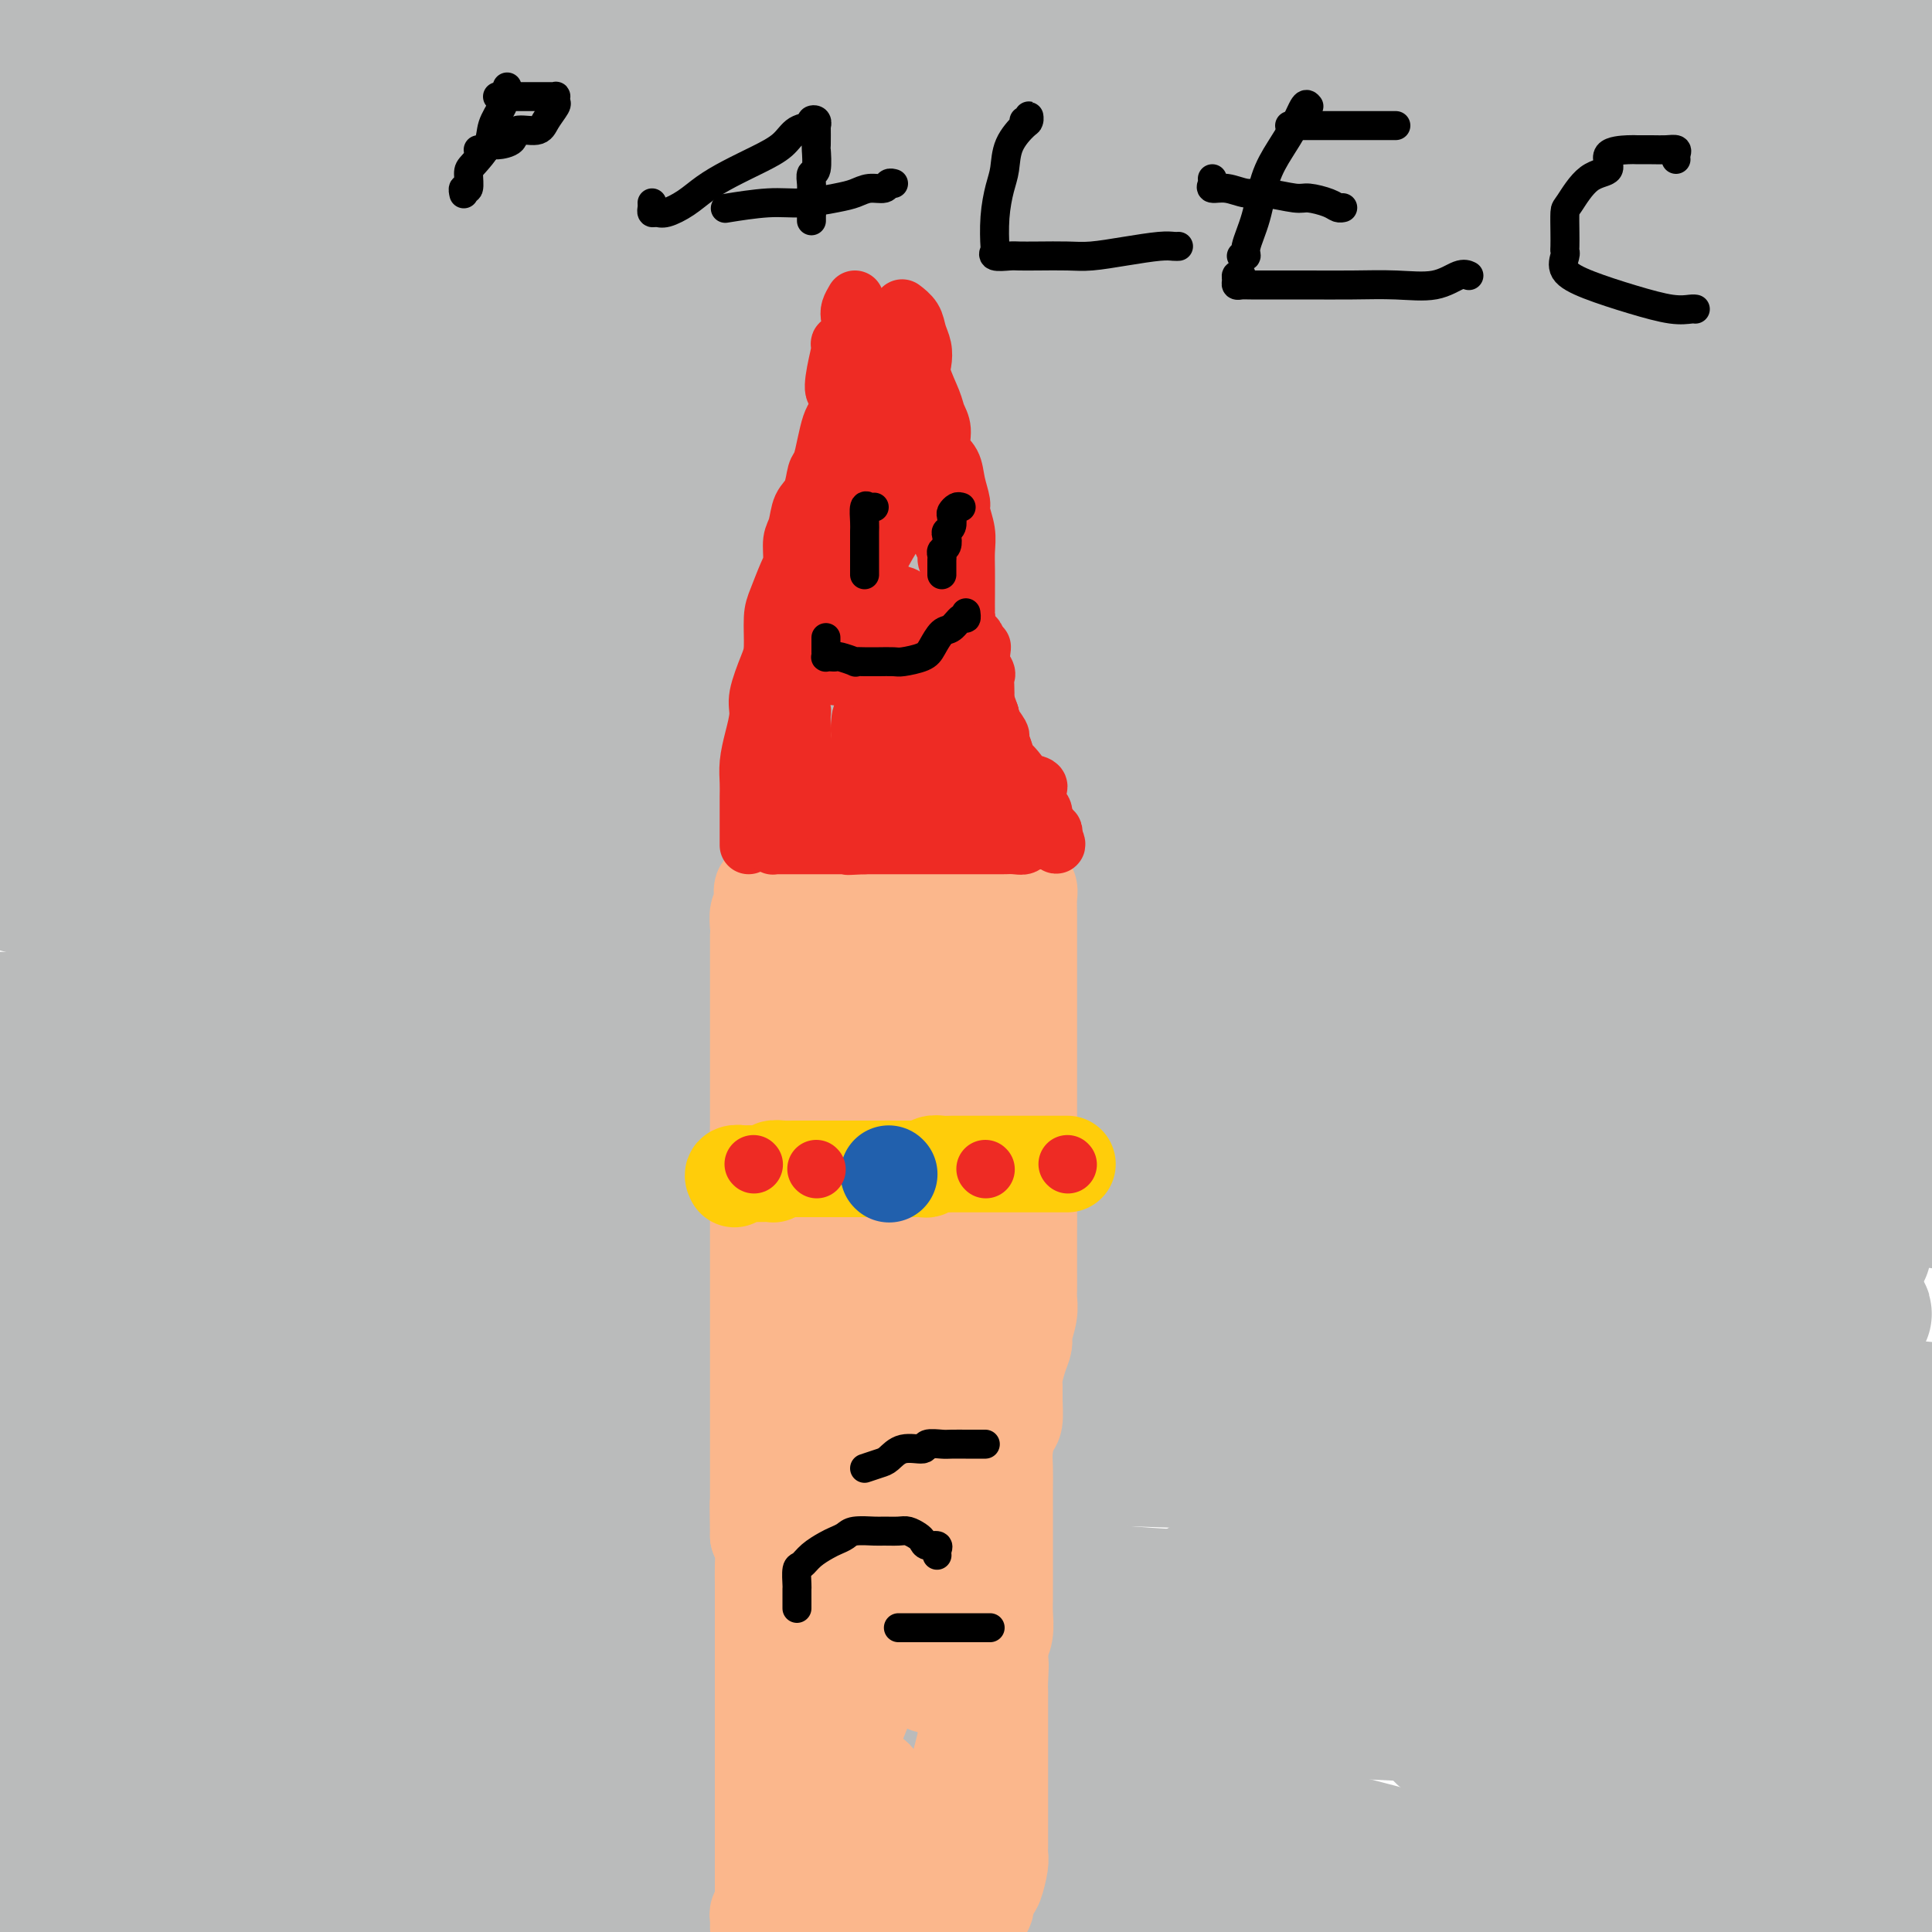 <svg viewBox='0 0 400 400' version='1.1' xmlns='http://www.w3.org/2000/svg' xmlns:xlink='http://www.w3.org/1999/xlink'><g fill='none' stroke='#BABBBB' stroke-width='20' stroke-linecap='round' stroke-linejoin='round'><path d='M291,316c-0.754,0.113 -1.509,0.226 -3,0c-1.491,-0.226 -3.719,-0.793 -5,-1c-1.281,-0.207 -1.614,-0.056 -2,0c-0.386,0.056 -0.825,0.016 -1,0c-0.175,-0.016 -0.088,-0.008 0,0'/></g>
<g fill='none' stroke='#BABBBB' stroke-width='28' stroke-linecap='round' stroke-linejoin='round'><path d='M208,275c-2.186,-1.270 -4.372,-2.540 -6,-3c-1.628,-0.460 -2.697,-0.109 -3,0c-0.303,0.109 0.161,-0.023 1,0c0.839,0.023 2.052,0.201 7,0c4.948,-0.201 13.632,-0.782 25,-1c11.368,-0.218 25.419,-0.072 42,0c16.581,0.072 35.691,0.071 51,0c15.309,-0.071 26.817,-0.213 36,0c9.183,0.213 16.039,0.782 20,1c3.961,0.218 5.025,0.084 5,0c-0.025,-0.084 -1.140,-0.117 -1,0c0.140,0.117 1.535,0.385 -3,1c-4.535,0.615 -14.999,1.577 -31,3c-16.001,1.423 -37.539,3.306 -74,4c-36.461,0.694 -87.846,0.198 -137,0c-49.154,-0.198 -96.077,-0.099 -143,0'/><path d='M13,211c-20.119,0.113 -40.238,0.226 0,0c40.238,-0.226 140.833,-0.792 215,-1c74.167,-0.208 121.905,-0.060 167,0c45.095,0.060 87.548,0.030 130,0'/><path d='M287,238c16.711,-1.267 33.422,-2.533 0,0c-33.422,2.533 -116.978,8.867 -177,14c-60.022,5.133 -96.511,9.067 -133,13'/><path d='M83,245c-10.563,0.898 -21.126,1.796 0,0c21.126,-1.796 73.941,-6.285 120,-10c46.059,-3.715 85.362,-6.654 116,-9c30.638,-2.346 52.611,-4.099 67,-5c14.389,-0.901 21.195,-0.951 28,-1'/><path d='M342,222c8.274,-0.679 16.548,-1.357 0,0c-16.548,1.357 -57.917,4.750 -110,6c-52.083,1.250 -114.881,0.357 -171,0c-56.119,-0.357 -105.560,-0.179 -155,0'/><path d='M56,193c-21.933,-1.333 -43.867,-2.667 0,0c43.867,2.667 153.533,9.333 239,15c85.467,5.667 146.733,10.333 208,15'/><path d='M246,235c21.044,0.956 42.089,1.911 0,0c-42.089,-1.911 -147.311,-6.689 -217,-9c-69.689,-2.311 -103.844,-2.156 -138,-2'/><path d='M50,215c-15.560,0.262 -31.119,0.524 0,0c31.119,-0.524 108.917,-1.833 172,0c63.083,1.833 111.452,6.810 155,11c43.548,4.190 82.274,7.595 121,11'/><path d='M376,248c13.155,0.452 26.310,0.905 0,0c-26.310,-0.905 -92.083,-3.167 -156,-4c-63.917,-0.833 -125.976,-0.238 -180,0c-54.024,0.238 -100.012,0.119 -146,0'/><path d='M95,232c-12.268,0.185 -24.536,0.369 0,0c24.536,-0.369 85.875,-1.292 133,0c47.125,1.292 80.036,4.798 107,8c26.964,3.202 47.982,6.101 69,9'/><path d='M377,259c7.655,0.000 15.310,0.000 0,0c-15.310,0.000 -53.583,0.000 -95,0c-41.417,0.000 -85.976,0.000 -140,0c-54.024,0.000 -117.512,0.000 -181,0'/><path d='M91,240c-13.100,-0.132 -26.200,-0.263 0,0c26.200,0.263 91.701,0.922 137,3c45.299,2.078 70.396,5.576 87,8c16.604,2.424 24.714,3.775 29,5c4.286,1.225 4.748,2.325 2,3c-2.748,0.675 -8.706,0.927 -22,1c-13.294,0.073 -33.924,-0.032 -66,0c-32.076,0.032 -75.597,0.201 -118,0c-42.403,-0.201 -83.686,-0.772 -124,-1c-40.314,-0.228 -79.657,-0.114 -119,0'/><path d='M26,298c-11.434,-2.242 -22.869,-4.483 0,0c22.869,4.483 80.040,15.692 119,25c38.960,9.308 59.708,16.716 73,22c13.292,5.284 19.128,8.443 21,11c1.872,2.557 -0.220,4.510 -7,6c-6.780,1.490 -18.248,2.517 -45,2c-26.752,-0.517 -68.786,-2.576 -110,-6c-41.214,-3.424 -81.607,-8.212 -122,-13'/><path d='M129,347c-12.566,-0.594 -25.132,-1.189 0,0c25.132,1.189 87.963,4.161 126,6c38.037,1.839 51.280,2.546 59,3c7.720,0.454 9.918,0.655 10,0c0.082,-0.655 -1.950,-2.164 -10,-5c-8.050,-2.836 -22.116,-6.997 -50,-13c-27.884,-6.003 -69.584,-13.847 -112,-20c-42.416,-6.153 -85.547,-10.615 -124,-15c-38.453,-4.385 -72.226,-8.692 -106,-13'/><path d='M86,282c-12.378,-0.973 -24.755,-1.946 0,0c24.755,1.946 86.644,6.811 134,10c47.356,3.189 80.180,4.703 106,6c25.820,1.297 44.637,2.377 53,3c8.363,0.623 6.271,0.790 5,1c-1.271,0.210 -1.722,0.462 -11,-1c-9.278,-1.462 -27.384,-4.639 -53,-8c-25.616,-3.361 -58.743,-6.905 -103,-9c-44.257,-2.095 -99.645,-2.741 -144,-3c-44.355,-0.259 -77.678,-0.129 -111,0'/><path d='M92,296c-12.845,-0.589 -25.690,-1.179 0,0c25.690,1.179 89.917,4.125 142,6c52.083,1.875 92.024,2.679 125,5c32.976,2.321 58.988,6.161 85,10'/><path d='M306,338c13.458,-0.351 26.917,-0.702 0,0c-26.917,0.702 -94.208,2.458 -146,3c-51.792,0.542 -88.083,-0.131 -118,-2c-29.917,-1.869 -53.458,-4.935 -77,-8'/><path d='M21,302c-9.262,1.696 -18.524,3.393 0,0c18.524,-3.393 64.833,-11.875 114,-16c49.167,-4.125 101.190,-3.893 148,-2c46.810,1.893 88.405,5.446 130,9'/><path d='M316,346c10.134,1.293 20.268,2.586 0,0c-20.268,-2.586 -70.937,-9.052 -104,-16c-33.063,-6.948 -48.520,-14.379 -59,-19c-10.480,-4.621 -15.983,-6.431 -19,-8c-3.017,-1.569 -3.549,-2.895 3,-5c6.549,-2.105 20.178,-4.987 39,-6c18.822,-1.013 42.837,-0.157 70,0c27.163,0.157 57.475,-0.384 86,2c28.525,2.384 55.262,7.692 82,13'/><path d='M378,348c6.661,-0.213 13.321,-0.426 0,0c-13.321,0.426 -46.625,1.490 -76,0c-29.375,-1.490 -54.822,-5.535 -76,-10c-21.178,-4.465 -38.087,-9.349 -46,-13c-7.913,-3.651 -6.829,-6.067 -7,-8c-0.171,-1.933 -1.595,-3.382 4,-7c5.595,-3.618 18.209,-9.403 36,-12c17.791,-2.597 40.758,-2.005 63,-1c22.242,1.005 43.757,2.425 63,6c19.243,3.575 36.212,9.307 47,14c10.788,4.693 15.394,8.346 20,12'/><path d='M395,342c3.219,-0.805 6.438,-1.611 0,0c-6.438,1.611 -22.532,5.638 -38,7c-15.468,1.362 -30.308,0.059 -42,0c-11.692,-0.059 -20.235,1.128 -28,0c-7.765,-1.128 -14.753,-4.569 -18,-7c-3.247,-2.431 -2.754,-3.853 -3,-6c-0.246,-2.147 -1.230,-5.019 1,-8c2.230,-2.981 7.674,-6.070 16,-9c8.326,-2.930 19.535,-5.702 31,-7c11.465,-1.298 23.186,-1.122 31,-1c7.814,0.122 11.722,0.191 14,1c2.278,0.809 2.925,2.359 3,4c0.075,1.641 -0.423,3.372 -2,5c-1.577,1.628 -4.234,3.154 -14,5c-9.766,1.846 -26.641,4.012 -44,5c-17.359,0.988 -35.200,0.797 -52,0c-16.800,-0.797 -32.558,-2.199 -42,-4c-9.442,-1.801 -12.568,-4.002 -14,-6c-1.432,-1.998 -1.169,-3.793 -1,-6c0.169,-2.207 0.243,-4.827 4,-7c3.757,-2.173 11.196,-3.901 21,-5c9.804,-1.099 21.973,-1.571 38,-1c16.027,0.571 35.911,2.184 53,5c17.089,2.816 31.383,6.836 44,11c12.617,4.164 23.556,8.471 29,12c5.444,3.529 5.392,6.281 6,8c0.608,1.719 1.876,2.405 -1,4c-2.876,1.595 -9.894,4.098 -19,5c-9.106,0.902 -20.298,0.205 -34,0c-13.702,-0.205 -29.915,0.084 -44,-1c-14.085,-1.084 -26.043,-3.542 -38,-6'/><path d='M252,340c-7.854,-1.225 -8.490,-1.287 -9,-2c-0.510,-0.713 -0.895,-2.076 0,-4c0.895,-1.924 3.070,-4.410 7,-6c3.930,-1.590 9.617,-2.285 19,-3c9.383,-0.715 22.464,-1.449 38,-1c15.536,0.449 33.529,2.083 48,5c14.471,2.917 25.420,7.119 33,11c7.580,3.881 11.790,7.440 16,11'/><path d='M375,398c2.330,0.537 4.659,1.074 0,0c-4.659,-1.074 -16.308,-3.757 -24,-6c-7.692,-2.243 -11.428,-4.044 -13,-5c-1.572,-0.956 -0.979,-1.067 -1,-2c-0.021,-0.933 -0.655,-2.689 1,-4c1.655,-1.311 5.598,-2.176 11,-3c5.402,-0.824 12.262,-1.606 21,-1c8.738,0.606 19.354,2.602 27,5c7.646,2.398 12.323,5.199 17,8'/><path d='M395,395c4.114,1.463 8.227,2.925 0,0c-8.227,-2.925 -28.795,-10.239 -45,-16c-16.205,-5.761 -28.048,-9.971 -36,-13c-7.952,-3.029 -12.012,-4.879 -14,-6c-1.988,-1.121 -1.903,-1.515 -2,-3c-0.097,-1.485 -0.376,-4.061 2,-6c2.376,-1.939 7.406,-3.242 14,-4c6.594,-0.758 14.750,-0.971 23,-1c8.250,-0.029 16.593,0.126 25,1c8.407,0.874 16.879,2.466 23,5c6.121,2.534 9.892,6.010 12,8c2.108,1.990 2.554,2.495 3,3'/><path d='M390,373c1.859,-0.342 3.718,-0.683 0,0c-3.718,0.683 -13.013,2.392 -22,3c-8.987,0.608 -17.666,0.117 -26,0c-8.334,-0.117 -16.323,0.141 -21,0c-4.677,-0.141 -6.042,-0.683 -7,-1c-0.958,-0.317 -1.508,-0.411 -1,-1c0.508,-0.589 2.074,-1.673 10,-2c7.926,-0.327 22.211,0.104 35,0c12.789,-0.104 24.083,-0.744 33,0c8.917,0.744 15.459,2.872 22,5'/><path d='M389,391c3.487,-0.156 6.975,-0.312 0,0c-6.975,0.312 -24.412,1.092 -48,0c-23.588,-1.092 -53.326,-4.058 -82,-8c-28.674,-3.942 -56.285,-8.862 -75,-12c-18.715,-3.138 -28.533,-4.493 -34,-5c-5.467,-0.507 -6.582,-0.165 -8,0c-1.418,0.165 -3.138,0.152 0,0c3.138,-0.152 11.135,-0.443 21,0c9.865,0.443 21.599,1.621 36,3c14.401,1.379 31.469,2.958 49,6c17.531,3.042 35.524,7.547 47,11c11.476,3.453 16.436,5.853 19,7c2.564,1.147 2.733,1.042 1,2c-1.733,0.958 -5.366,2.979 -9,5'/><path d='M164,386c3.766,0.738 7.533,1.476 0,0c-7.533,-1.476 -26.364,-5.165 -49,-9c-22.636,-3.835 -49.075,-7.817 -66,-10c-16.925,-2.183 -24.335,-2.566 -28,-3c-3.665,-0.434 -3.584,-0.918 -1,0c2.584,0.918 7.673,3.238 20,6c12.327,2.762 31.893,5.967 55,8c23.107,2.033 49.754,2.894 76,4c26.246,1.106 52.090,2.455 74,4c21.910,1.545 39.886,3.284 53,5c13.114,1.716 21.367,3.410 25,4c3.633,0.590 2.646,0.077 1,0c-1.646,-0.077 -3.952,0.280 -14,0c-10.048,-0.280 -27.838,-1.199 -55,-4c-27.162,-2.801 -63.698,-7.485 -95,-11c-31.302,-3.515 -57.372,-5.861 -84,-7c-26.628,-1.139 -53.814,-1.069 -81,-1'/><path d='M44,391c9.667,1.417 19.333,2.833 0,0c-19.333,-2.833 -67.667,-9.917 -116,-17'/><path d='M73,395c-7.333,-0.667 -14.667,-1.333 0,0c14.667,1.333 51.333,4.667 88,8'/><path d='M59,398c5.844,0.111 11.689,0.222 0,0c-11.689,-0.222 -40.911,-0.778 -57,-1c-16.089,-0.222 -19.044,-0.111 -22,0'/><path d='M17,398c-5.250,-0.417 -10.500,-0.833 0,0c10.500,0.833 36.750,2.917 63,5'/><path d='M32,392c6.583,1.500 13.167,3.000 0,0c-13.167,-3.000 -46.083,-10.500 -79,-18'/><path d='M8,330c-5.178,0.337 -10.357,0.675 0,0c10.357,-0.675 36.248,-2.362 58,-3c21.752,-0.638 39.365,-0.227 54,0c14.635,0.227 26.292,0.269 34,1c7.708,0.731 11.466,2.151 13,3c1.534,0.849 0.843,1.127 0,2c-0.843,0.873 -1.838,2.340 -7,4c-5.162,1.660 -14.491,3.514 -27,5c-12.509,1.486 -28.198,2.605 -44,3c-15.802,0.395 -31.716,0.068 -46,0c-14.284,-0.068 -26.938,0.123 -37,-1c-10.062,-1.123 -17.531,-3.562 -25,-6'/><path d='M0,315c-2.986,0.472 -5.972,0.944 0,0c5.972,-0.944 20.903,-3.303 35,-5c14.097,-1.697 27.360,-2.732 45,-3c17.640,-0.268 39.656,0.232 56,1c16.344,0.768 27.015,1.806 35,4c7.985,2.194 13.283,5.546 16,7c2.717,1.454 2.854,1.009 3,2c0.146,0.991 0.302,3.416 -2,5c-2.302,1.584 -7.063,2.325 -14,3c-6.937,0.675 -16.049,1.283 -27,0c-10.951,-1.283 -23.739,-4.457 -40,-12c-16.261,-7.543 -35.993,-19.454 -54,-32c-18.007,-12.546 -34.288,-25.727 -45,-36c-10.712,-10.273 -15.856,-17.636 -21,-25'/><path d='M4,148c-0.623,0.475 -1.246,0.949 0,0c1.246,-0.949 4.362,-3.322 13,-8c8.638,-4.678 22.800,-11.663 38,-16c15.200,-4.337 31.438,-6.028 50,-6c18.562,0.028 39.446,1.774 58,5c18.554,3.226 34.776,7.930 48,14c13.224,6.070 23.448,13.504 32,22c8.552,8.496 15.431,18.054 19,27c3.569,8.946 3.828,17.280 4,26c0.172,8.720 0.259,17.826 -4,25c-4.259,7.174 -12.862,12.415 -23,16c-10.138,3.585 -21.810,5.513 -35,6c-13.190,0.487 -27.896,-0.467 -48,-7c-20.104,-6.533 -45.605,-18.643 -67,-30c-21.395,-11.357 -38.684,-21.959 -54,-34c-15.316,-12.041 -28.658,-25.520 -42,-39'/><path d='M5,74c-3.391,1.726 -6.782,3.452 0,0c6.782,-3.452 23.737,-12.081 42,-17c18.263,-4.919 37.834,-6.126 57,-6c19.166,0.126 37.926,1.587 55,6c17.074,4.413 32.462,11.777 45,20c12.538,8.223 22.226,17.303 28,26c5.774,8.697 7.635,17.009 9,25c1.365,7.991 2.236,15.661 0,24c-2.236,8.339 -7.577,17.347 -15,23c-7.423,5.653 -16.926,7.952 -27,10c-10.074,2.048 -20.718,3.847 -36,3c-15.282,-0.847 -35.201,-4.339 -52,-9c-16.799,-4.661 -30.477,-10.492 -41,-17c-10.523,-6.508 -17.890,-13.694 -22,-18c-4.110,-4.306 -4.961,-5.733 -4,-10c0.961,-4.267 3.735,-11.372 11,-16c7.265,-4.628 19.021,-6.777 32,-9c12.979,-2.223 27.180,-4.521 47,-4c19.820,0.521 45.260,3.860 66,8c20.740,4.140 36.779,9.081 51,16c14.221,6.919 26.625,15.817 33,22c6.375,6.183 6.722,9.651 7,14c0.278,4.349 0.489,9.579 -4,13c-4.489,3.421 -13.678,5.035 -26,6c-12.322,0.965 -27.779,1.283 -50,0c-22.221,-1.283 -51.207,-4.165 -77,-9c-25.793,-4.835 -48.395,-11.621 -68,-17c-19.605,-5.379 -36.214,-9.349 -46,-13c-9.786,-3.651 -12.750,-6.983 -15,-9c-2.250,-2.017 -3.786,-2.719 -1,-4c2.786,-1.281 9.893,-3.140 17,-5'/><path d='M21,127c7.918,-1.149 19.212,-1.522 32,0c12.788,1.522 27.070,4.938 44,12c16.930,7.062 36.507,17.771 51,27c14.493,9.229 23.902,16.980 30,23c6.098,6.020 8.884,10.310 10,14c1.116,3.690 0.561,6.779 -4,8c-4.561,1.221 -13.130,0.575 -24,1c-10.870,0.425 -24.042,1.922 -44,-1c-19.958,-2.922 -46.702,-10.263 -68,-16c-21.298,-5.737 -37.149,-9.868 -53,-14'/><path d='M8,144c-3.314,0.125 -6.628,0.249 0,0c6.628,-0.249 23.199,-0.872 36,1c12.801,1.872 21.831,6.238 32,11c10.169,4.762 21.476,9.919 28,15c6.524,5.081 8.264,10.085 10,13c1.736,2.915 3.468,3.743 1,5c-2.468,1.257 -9.136,2.945 -16,4c-6.864,1.055 -13.925,1.476 -27,0c-13.075,-1.476 -32.164,-4.850 -46,-8c-13.836,-3.150 -22.418,-6.075 -31,-9'/><path d='M4,149c-2.863,0.430 -5.726,0.861 0,0c5.726,-0.861 20.041,-3.013 29,-4c8.959,-0.987 12.562,-0.809 16,0c3.438,0.809 6.712,2.248 9,4c2.288,1.752 3.590,3.818 4,8c0.410,4.182 -0.071,10.479 0,15c0.071,4.521 0.694,7.267 0,10c-0.694,2.733 -2.706,5.454 -5,7c-2.294,1.546 -4.870,1.919 -7,2c-2.130,0.081 -3.813,-0.128 -5,0c-1.187,0.128 -1.876,0.595 -2,-2c-0.124,-2.595 0.318,-8.251 0,-14c-0.318,-5.749 -1.396,-11.591 2,-19c3.396,-7.409 11.265,-16.385 18,-23c6.735,-6.615 12.336,-10.868 19,-14c6.664,-3.132 14.390,-5.144 20,-6c5.610,-0.856 9.103,-0.558 11,-1c1.897,-0.442 2.197,-1.625 2,0c-0.197,1.625 -0.890,6.057 -4,11c-3.110,4.943 -8.636,10.397 -16,16c-7.364,5.603 -16.566,11.354 -25,16c-8.434,4.646 -16.098,8.186 -22,10c-5.902,1.814 -10.040,1.900 -12,2c-1.960,0.100 -1.742,0.212 -2,0c-0.258,-0.212 -0.993,-0.748 0,-4c0.993,-3.252 3.714,-9.218 6,-14c2.286,-4.782 4.137,-8.378 7,-12c2.863,-3.622 6.736,-7.270 9,-10c2.264,-2.730 2.917,-4.543 6,-6c3.083,-1.457 8.595,-2.559 13,-3c4.405,-0.441 7.702,-0.220 11,0'/><path d='M86,118c4.451,-0.390 3.579,0.136 4,0c0.421,-0.136 2.135,-0.934 0,0c-2.135,0.934 -8.119,3.601 -15,5c-6.881,1.399 -14.660,1.531 -25,2c-10.340,0.469 -23.240,1.277 -34,0c-10.760,-1.277 -19.380,-4.638 -28,-8'/><path d='M47,56c-5.845,0.388 -11.691,0.776 0,0c11.691,-0.776 40.918,-2.715 68,-2c27.082,0.715 52.017,4.083 71,8c18.983,3.917 32.013,8.384 39,12c6.987,3.616 7.929,6.380 9,9c1.071,2.620 2.270,5.094 0,9c-2.270,3.906 -8.010,9.242 -16,14c-7.990,4.758 -18.229,8.938 -33,12c-14.771,3.062 -34.073,5.006 -52,6c-17.927,0.994 -34.480,1.037 -53,0c-18.520,-1.037 -39.006,-3.153 -55,-6c-15.994,-2.847 -27.497,-6.423 -39,-10'/><path d='M65,68c-6.945,0.393 -13.890,0.786 0,0c13.890,-0.786 48.615,-2.750 79,-4c30.385,-1.250 56.429,-1.785 86,0c29.571,1.785 62.670,5.891 85,9c22.330,3.109 33.891,5.220 41,7c7.109,1.780 9.765,3.228 11,4c1.235,0.772 1.048,0.868 0,2c-1.048,1.132 -2.959,3.299 -11,6c-8.041,2.701 -22.213,5.937 -40,9c-17.787,3.063 -39.189,5.953 -69,7c-29.811,1.047 -68.032,0.250 -101,0c-32.968,-0.250 -60.684,0.048 -86,0c-25.316,-0.048 -48.233,-0.442 -60,-1c-11.767,-0.558 -12.383,-1.279 -13,-2'/><path d='M19,97c-4.998,0.762 -9.997,1.525 0,0c9.997,-1.525 34.989,-5.337 68,-8c33.011,-2.663 74.041,-4.179 108,-5c33.959,-0.821 60.845,-0.949 94,-1c33.155,-0.051 72.577,-0.026 112,0'/><path d='M357,94c15.244,0.006 30.488,0.012 0,0c-30.488,-0.012 -106.708,-0.042 -169,0c-62.292,0.042 -110.655,0.155 -156,-1c-45.345,-1.155 -87.673,-3.577 -130,-6'/><path d='M79,73c-11.815,-0.405 -23.631,-0.810 0,0c23.631,0.810 82.708,2.833 137,6c54.292,3.167 103.798,7.476 144,11c40.202,3.524 71.101,6.262 102,9'/><path d='M364,117c11.512,-0.107 23.024,-0.214 0,0c-23.024,0.214 -80.583,0.750 -143,0c-62.417,-0.750 -129.690,-2.786 -185,-7c-55.310,-4.214 -98.655,-10.607 -142,-17'/><path d='M355,23c-0.189,-0.111 -0.379,-0.221 0,0c0.379,0.221 1.325,0.775 0,1c-1.325,0.225 -4.922,0.122 -16,0c-11.078,-0.122 -29.636,-0.264 -55,0c-25.364,0.264 -57.532,0.932 -106,0c-48.468,-0.932 -113.234,-3.466 -178,-6'/><path d='M355,39c14.256,0.185 28.512,0.369 0,0c-28.512,-0.369 -99.792,-1.292 -152,-3c-52.208,-1.708 -85.345,-4.202 -131,-10c-45.655,-5.798 -103.827,-14.899 -162,-24'/><path d='M317,48c12.161,-0.155 24.321,-0.310 0,0c-24.321,0.310 -85.125,1.083 -140,0c-54.875,-1.083 -103.821,-4.024 -153,-7c-49.179,-2.976 -98.589,-5.988 -148,-9'/><path d='M23,29c-11.424,-0.006 -22.848,-0.013 0,0c22.848,0.013 79.970,0.045 128,0c48.030,-0.045 86.970,-0.166 125,1c38.030,1.166 75.152,3.619 106,6c30.848,2.381 55.424,4.691 80,7'/><path d='M345,50c11.903,-0.043 23.805,-0.086 0,0c-23.805,0.086 -83.319,0.301 -132,0c-48.681,-0.301 -86.530,-1.120 -121,-3c-34.470,-1.880 -65.563,-4.823 -84,-7c-18.437,-2.177 -24.219,-3.589 -30,-5'/><path d='M377,43c5.041,-0.678 10.083,-1.357 0,0c-10.083,1.357 -35.290,4.749 -55,6c-19.710,1.251 -33.924,0.360 -47,0c-13.076,-0.360 -25.015,-0.191 -32,0c-6.985,0.191 -9.018,0.403 -9,0c0.018,-0.403 2.085,-1.422 7,-3c4.915,-1.578 12.677,-3.716 21,-5c8.323,-1.284 17.207,-1.714 26,-2c8.793,-0.286 17.495,-0.427 23,0c5.505,0.427 7.814,1.422 9,2c1.186,0.578 1.251,0.740 1,2c-0.251,1.260 -0.817,3.619 -3,5c-2.183,1.381 -5.983,1.786 -13,4c-7.017,2.214 -17.249,6.239 -26,9c-8.751,2.761 -16.019,4.259 -19,5c-2.981,0.741 -1.674,0.726 -2,1c-0.326,0.274 -2.286,0.836 1,1c3.286,0.164 11.819,-0.069 23,0c11.181,0.069 25.010,0.442 42,0c16.990,-0.442 37.140,-1.698 53,-2c15.860,-0.302 27.430,0.349 39,1'/><path d='M371,66c3.949,0.283 7.899,0.566 0,0c-7.899,-0.566 -27.646,-1.980 -39,-3c-11.354,-1.020 -14.315,-1.646 -16,-2c-1.685,-0.354 -2.092,-0.435 -3,-1c-0.908,-0.565 -2.315,-1.615 0,-3c2.315,-1.385 8.354,-3.104 18,-4c9.646,-0.896 22.899,-0.970 36,-1c13.101,-0.030 26.051,-0.015 39,0'/><path d='M369,53c3.549,-0.336 7.097,-0.673 0,0c-7.097,0.673 -24.841,2.355 -37,4c-12.159,1.645 -18.734,3.254 -23,5c-4.266,1.746 -6.224,3.628 -7,5c-0.776,1.372 -0.369,2.234 0,4c0.369,1.766 0.701,4.435 4,8c3.299,3.565 9.567,8.025 18,13c8.433,4.975 19.033,10.466 29,16c9.967,5.534 19.303,11.110 25,15c5.697,3.890 7.755,6.094 9,8c1.245,1.906 1.678,3.515 0,5c-1.678,1.485 -5.467,2.845 -12,4c-6.533,1.155 -15.811,2.106 -27,2c-11.189,-0.106 -24.289,-1.269 -33,-3c-8.711,-1.731 -13.032,-4.029 -15,-5c-1.968,-0.971 -1.583,-0.614 -1,-1c0.583,-0.386 1.362,-1.516 6,-3c4.638,-1.484 13.133,-3.323 28,-4c14.867,-0.677 36.105,-0.194 53,0c16.895,0.194 29.448,0.097 42,0'/><path d='M382,119c4.511,1.018 9.021,2.035 0,0c-9.021,-2.035 -31.575,-7.124 -46,-10c-14.425,-2.876 -20.722,-3.539 -25,-4c-4.278,-0.461 -6.539,-0.722 -5,-1c1.539,-0.278 6.876,-0.575 17,-1c10.124,-0.425 25.035,-0.979 40,-2c14.965,-1.021 29.982,-2.511 45,-4'/><path d='M396,121c3.348,-0.701 6.697,-1.402 0,0c-6.697,1.402 -23.439,4.908 -33,7c-9.561,2.092 -11.940,2.771 -13,3c-1.060,0.229 -0.799,0.010 -1,0c-0.201,-0.010 -0.862,0.190 3,0c3.862,-0.190 12.246,-0.768 22,-1c9.754,-0.232 20.877,-0.116 32,0'/><path d='M343,143c3.838,0.744 7.675,1.489 0,0c-7.675,-1.489 -26.864,-5.211 -37,-7c-10.136,-1.789 -11.219,-1.644 -12,-2c-0.781,-0.356 -1.259,-1.211 -1,-2c0.259,-0.789 1.255,-1.510 5,-2c3.745,-0.490 10.239,-0.747 21,0c10.761,0.747 25.789,2.499 42,6c16.211,3.501 33.606,8.750 51,14'/><path d='M351,201c4.278,0.963 8.555,1.927 0,0c-8.555,-1.927 -29.943,-6.744 -39,-9c-9.057,-2.256 -5.784,-1.949 -5,-2c0.784,-0.051 -0.923,-0.458 2,-2c2.923,-1.542 10.474,-4.217 19,-6c8.526,-1.783 18.026,-2.672 29,-3c10.974,-0.328 23.421,-0.094 33,0c9.579,0.094 16.289,0.047 23,0'/><path d='M392,172c1.403,0.332 2.806,0.663 0,0c-2.806,-0.663 -9.820,-2.321 -24,-5c-14.180,-2.679 -35.524,-6.378 -49,-8c-13.476,-1.622 -19.082,-1.165 -22,-1c-2.918,0.165 -3.146,0.039 -4,0c-0.854,-0.039 -2.334,0.009 0,0c2.334,-0.009 8.481,-0.075 17,0c8.519,0.075 19.409,0.289 32,0c12.591,-0.289 26.883,-1.083 40,0c13.117,1.083 25.058,4.041 37,7'/><path d='M380,180c1.955,-0.320 3.911,-0.639 0,0c-3.911,0.639 -13.687,2.237 -20,3c-6.313,0.763 -9.161,0.691 -12,1c-2.839,0.309 -5.668,1.000 -6,1c-0.332,-0.000 1.834,-0.692 11,0c9.166,0.692 25.333,2.769 45,6c19.667,3.231 42.833,7.615 66,12'/><path d='M397,211c5.130,1.109 10.259,2.219 0,0c-10.259,-2.219 -35.908,-7.765 -52,-11c-16.092,-3.235 -22.628,-4.159 -26,-5c-3.372,-0.841 -3.579,-1.598 -4,-2c-0.421,-0.402 -1.057,-0.447 2,-1c3.057,-0.553 9.807,-1.613 17,-2c7.193,-0.387 14.830,-0.101 22,0c7.170,0.101 13.873,0.017 18,0c4.127,-0.017 5.679,0.034 6,0c0.321,-0.034 -0.588,-0.152 -1,0c-0.412,0.152 -0.327,0.573 -8,1c-7.673,0.427 -23.104,0.859 -40,0c-16.896,-0.859 -35.258,-3.008 -58,-7c-22.742,-3.992 -49.866,-9.825 -68,-13c-18.134,-3.175 -27.280,-3.691 -32,-4c-4.720,-0.309 -5.015,-0.413 -5,-1c0.015,-0.587 0.341,-1.659 5,-2c4.659,-0.341 13.651,0.049 27,0c13.349,-0.049 31.057,-0.537 53,0c21.943,0.537 48.123,2.098 68,4c19.877,1.902 33.453,4.146 42,6c8.547,1.854 12.067,3.317 14,4c1.933,0.683 2.281,0.586 0,1c-2.281,0.414 -7.191,1.339 -21,0c-13.809,-1.339 -36.519,-4.942 -60,-9c-23.481,-4.058 -47.734,-8.572 -70,-12c-22.266,-3.428 -42.547,-5.770 -55,-8c-12.453,-2.230 -17.080,-4.349 -19,-5c-1.920,-0.651 -1.133,0.166 0,0c1.133,-0.166 2.613,-1.314 8,-2c5.387,-0.686 14.682,-0.910 25,-1c10.318,-0.090 21.659,-0.045 33,0'/><path d='M218,142c18.829,0.616 32.901,3.657 44,6c11.099,2.343 19.226,3.987 24,5c4.774,1.013 6.197,1.394 7,2c0.803,0.606 0.988,1.437 -2,2c-2.988,0.563 -9.149,0.860 -17,1c-7.851,0.140 -17.392,0.125 -29,0c-11.608,-0.125 -25.283,-0.360 -36,-1c-10.717,-0.640 -18.476,-1.684 -22,-2c-3.524,-0.316 -2.814,0.096 -3,0c-0.186,-0.096 -1.270,-0.701 2,-1c3.270,-0.299 10.892,-0.291 22,0c11.108,0.291 25.700,0.867 41,2c15.300,1.133 31.307,2.824 41,4c9.693,1.176 13.073,1.838 15,2c1.927,0.162 2.400,-0.175 1,0c-1.400,0.175 -4.674,0.864 -15,0c-10.326,-0.864 -27.706,-3.279 -53,-8c-25.294,-4.721 -58.504,-11.746 -88,-18c-29.496,-6.254 -55.280,-11.735 -73,-15c-17.720,-3.265 -27.376,-4.313 -33,-5c-5.624,-0.687 -7.216,-1.014 -7,-1c0.216,0.014 2.240,0.370 8,0c5.760,-0.370 15.257,-1.465 28,0c12.743,1.465 28.733,5.491 46,9c17.267,3.509 35.810,6.500 50,10c14.190,3.500 24.027,7.507 31,10c6.973,2.493 11.081,3.472 13,4c1.919,0.528 1.648,0.605 0,1c-1.648,0.395 -4.675,1.106 -18,2c-13.325,0.894 -36.950,1.970 -64,-2c-27.050,-3.970 -57.525,-12.985 -88,-22'/><path d='M43,127c-29.000,-7.500 -57.500,-15.250 -86,-23'/><path d='M0,55c-0.767,0.181 -1.533,0.362 0,0c1.533,-0.362 5.367,-1.265 7,-2c1.633,-0.735 1.067,-1.300 1,-1c-0.067,0.300 0.367,1.465 0,4c-0.367,2.535 -1.533,6.438 -4,11c-2.467,4.562 -6.233,9.781 -10,15'/><path d='M8,87c-2.362,0.822 -4.724,1.643 0,0c4.724,-1.643 16.534,-5.751 26,-8c9.466,-2.249 16.590,-2.640 24,-3c7.410,-0.360 15.107,-0.691 20,0c4.893,0.691 6.981,2.402 8,4c1.019,1.598 0.968,3.082 1,5c0.032,1.918 0.147,4.270 -1,7c-1.147,2.730 -3.556,5.837 -6,8c-2.444,2.163 -4.924,3.383 -7,4c-2.076,0.617 -3.747,0.632 -6,1c-2.253,0.368 -5.086,1.088 -10,0c-4.914,-1.088 -11.909,-3.986 -18,-7c-6.091,-3.014 -11.278,-6.146 -15,-9c-3.722,-2.854 -5.978,-5.431 -7,-8c-1.022,-2.569 -0.811,-5.131 0,-7c0.811,-1.869 2.221,-3.045 5,-4c2.779,-0.955 6.927,-1.690 14,-2c7.073,-0.310 17.071,-0.197 26,0c8.929,0.197 16.789,0.476 31,4c14.211,3.524 34.775,10.293 43,13c8.225,2.707 4.113,1.354 0,0'/><path d='M398,15c0.282,0.000 0.563,0.000 0,0c-0.563,-0.000 -1.972,-0.000 -4,0c-2.028,0.000 -4.676,0.000 -7,0c-2.324,-0.000 -4.323,-0.001 -6,0c-1.677,0.001 -3.033,0.003 -5,0c-1.967,-0.003 -4.545,-0.011 -6,0c-1.455,0.011 -1.788,0.041 -3,0c-1.212,-0.041 -3.305,-0.154 -5,0c-1.695,0.154 -2.993,0.577 -4,1c-1.007,0.423 -1.723,0.848 -3,1c-1.277,0.152 -3.116,0.030 -4,0c-0.884,-0.030 -0.815,0.031 -1,0c-0.185,-0.031 -0.624,-0.155 -1,0c-0.376,0.155 -0.688,0.588 1,0c1.688,-0.588 5.378,-2.197 10,-4c4.622,-1.803 10.178,-3.801 17,-5c6.822,-1.199 14.911,-1.600 23,-2'/><path d='M359,6c5.435,-0.048 10.869,-0.095 0,0c-10.869,0.095 -38.042,0.333 -67,0c-28.958,-0.333 -59.702,-1.238 -88,-3c-28.298,-1.762 -54.149,-4.381 -80,-7'/><path d='M68,4c-6.767,-0.467 -13.533,-0.934 0,0c13.533,0.934 47.366,3.270 79,5c31.634,1.730 61.068,2.856 85,4c23.932,1.144 42.363,2.307 62,3c19.637,0.693 40.479,0.917 57,1c16.521,0.083 28.720,0.024 39,0c10.280,-0.024 18.640,-0.012 27,0'/><path d='M369,16c8.405,0.394 16.810,0.788 0,0c-16.810,-0.788 -58.836,-2.758 -91,-4c-32.164,-1.242 -54.467,-1.758 -93,-3c-38.533,-1.242 -93.295,-3.212 -128,-4c-34.705,-0.788 -49.352,-0.394 -64,0'/><path d='M57,26c-4.617,-0.572 -9.234,-1.144 0,0c9.234,1.144 32.320,4.003 49,6c16.680,1.997 26.953,3.131 36,4c9.047,0.869 16.866,1.473 22,2c5.134,0.527 7.582,0.978 9,1c1.418,0.022 1.807,-0.387 0,0c-1.807,0.387 -5.811,1.568 -12,2c-6.189,0.432 -14.562,0.116 -23,0c-8.438,-0.116 -16.941,-0.031 -24,0c-7.059,0.031 -12.676,0.008 -17,0c-4.324,-0.008 -7.357,-0.002 -9,0c-1.643,0.002 -1.898,0.001 -2,0c-0.102,-0.001 -0.051,-0.000 0,0'/></g>
<g fill='none' stroke='#FBB78C' stroke-width='20' stroke-linecap='round' stroke-linejoin='round'><path d='M157,399c0.002,0.089 0.004,0.179 0,0c-0.004,-0.179 -0.015,-0.625 0,-1c0.015,-0.375 0.057,-0.679 0,-1c-0.057,-0.321 -0.211,-0.661 0,-1c0.211,-0.339 0.789,-0.679 1,-1c0.211,-0.321 0.057,-0.625 0,-1c-0.057,-0.375 -0.016,-0.821 0,-1c0.016,-0.179 0.008,-0.089 0,0'/><path d='M158,395c0.000,0.524 0.000,1.048 0,1c0.000,-0.048 0.000,-0.666 0,-1c0.000,-0.334 0.000,-0.382 0,-1c-0.000,-0.618 -0.000,-1.807 0,-3c0.000,-1.193 0.000,-2.390 0,-4c-0.000,-1.610 -0.000,-3.632 0,-5c0.000,-1.368 0.000,-2.081 0,-3c-0.000,-0.919 -0.000,-2.044 0,-3c0.000,-0.956 0.000,-1.742 0,-3c-0.000,-1.258 -0.000,-2.989 0,-4c0.000,-1.011 0.000,-1.303 0,-2c-0.000,-0.697 -0.000,-1.800 0,-3c0.000,-1.200 0.000,-2.499 0,-3c-0.000,-0.501 -0.000,-0.204 0,-1c0.000,-0.796 0.000,-2.684 0,-4c-0.000,-1.316 -0.000,-2.060 0,-3c0.000,-0.940 0.000,-2.077 0,-3c-0.000,-0.923 -0.000,-1.630 0,-3c0.000,-1.370 0.000,-3.401 0,-5c-0.000,-1.599 -0.000,-2.767 0,-4c0.000,-1.233 0.001,-2.532 0,-4c-0.001,-1.468 -0.003,-3.106 0,-4c0.003,-0.894 0.011,-1.044 0,-2c-0.011,-0.956 -0.041,-2.719 0,-4c0.041,-1.281 0.155,-2.080 0,-3c-0.155,-0.920 -0.577,-1.960 -1,-3'/><path d='M157,318c-0.155,-12.189 -0.041,-4.161 0,-2c0.041,2.161 0.011,-1.546 0,-4c-0.011,-2.454 -0.003,-3.657 0,-5c0.003,-1.343 0.001,-2.827 0,-4c-0.001,-1.173 -0.000,-2.036 0,-3c0.000,-0.964 0.000,-2.029 0,-3c-0.000,-0.971 -0.000,-1.847 0,-3c0.000,-1.153 0.000,-2.584 0,-3c-0.000,-0.416 -0.000,0.184 0,-1c0.000,-1.184 0.000,-4.150 0,-5c-0.000,-0.850 -0.000,0.417 0,0c0.000,-0.417 0.000,-2.520 0,-4c-0.000,-1.480 -0.000,-2.339 0,-3c0.000,-0.661 0.000,-1.125 0,-2c-0.000,-0.875 -0.000,-2.159 0,-3c0.000,-0.841 0.000,-1.237 0,-2c-0.000,-0.763 -0.000,-1.893 0,-3c0.000,-1.107 0.000,-2.191 0,-3c-0.000,-0.809 -0.000,-1.343 0,-2c0.000,-0.657 0.000,-1.439 0,-2c-0.000,-0.561 -0.000,-0.903 0,-2c0.000,-1.097 0.000,-2.950 0,-4c-0.000,-1.050 -0.000,-1.298 0,-2c0.000,-0.702 0.000,-1.859 0,-3c0.000,-1.141 0.000,-2.266 0,-3c0.000,-0.734 0.000,-1.078 0,-2c0.000,-0.922 0.000,-2.422 0,-3c0.000,-0.578 0.000,-0.232 0,-1c0.000,-0.768 0.000,-2.648 0,-4c0.000,-1.352 0.000,-2.176 0,-3'/><path d='M157,234c-0.000,-13.170 -0.000,-4.095 0,-2c0.000,2.095 0.000,-2.791 0,-5c-0.000,-2.209 -0.000,-1.742 0,-2c0.000,-0.258 0.000,-1.241 0,-2c-0.000,-0.759 -0.000,-1.295 0,-2c0.000,-0.705 0.000,-1.578 0,-2c-0.000,-0.422 -0.000,-0.391 0,-1c0.000,-0.609 0.000,-1.856 0,-3c-0.000,-1.144 -0.000,-2.183 0,-3c0.000,-0.817 0.000,-1.411 0,-2c-0.000,-0.589 -0.000,-1.171 0,-2c0.000,-0.829 0.000,-1.903 0,-3c-0.000,-1.097 -0.000,-2.217 0,-3c0.000,-0.783 0.000,-1.230 0,-2c-0.000,-0.770 -0.001,-1.863 0,-3c0.001,-1.137 0.004,-2.317 0,-3c-0.004,-0.683 -0.015,-0.868 0,-1c0.015,-0.132 0.054,-0.212 0,-1c-0.054,-0.788 -0.203,-2.285 0,-3c0.203,-0.715 0.758,-0.646 1,-1c0.242,-0.354 0.169,-1.129 0,-2c-0.169,-0.871 -0.436,-1.838 0,-2c0.436,-0.162 1.574,0.482 2,0c0.426,-0.482 0.141,-2.091 0,-3c-0.141,-0.909 -0.137,-1.119 0,-2c0.137,-0.881 0.408,-2.432 1,-3c0.592,-0.568 1.506,-0.153 2,-1c0.494,-0.847 0.570,-2.956 1,-4c0.430,-1.044 1.215,-1.022 2,-1'/><path d='M166,170c1.927,-3.415 2.244,-2.453 2,-2c-0.244,0.453 -1.049,0.398 0,-1c1.049,-1.398 3.952,-4.139 5,-5c1.048,-0.861 0.242,0.158 0,0c-0.242,-0.158 0.082,-1.492 1,-2c0.918,-0.508 2.430,-0.189 3,0c0.570,0.189 0.196,0.247 0,0c-0.196,-0.247 -0.215,-0.798 0,-1c0.215,-0.202 0.665,-0.054 1,0c0.335,0.054 0.557,0.014 1,0c0.443,-0.014 1.109,-0.004 2,0c0.891,0.004 2.007,0.001 3,0c0.993,-0.001 1.863,-0.000 2,0c0.137,0.000 -0.458,0.000 0,0c0.458,-0.000 1.971,-0.001 3,0c1.029,0.001 1.575,0.005 2,0c0.425,-0.005 0.729,-0.017 1,0c0.271,0.017 0.509,0.065 1,0c0.491,-0.065 1.233,-0.243 2,0c0.767,0.243 1.557,0.908 2,1c0.443,0.092 0.539,-0.389 1,0c0.461,0.389 1.288,1.648 2,2c0.712,0.352 1.309,-0.201 2,0c0.691,0.201 1.477,1.157 2,2c0.523,0.843 0.784,1.572 1,2c0.216,0.428 0.387,0.554 1,1c0.613,0.446 1.670,1.212 2,2c0.330,0.788 -0.065,1.597 0,2c0.065,0.403 0.590,0.401 1,1c0.410,0.599 0.705,1.800 1,3'/><path d='M210,175c1.095,1.868 0.833,1.039 1,1c0.167,-0.039 0.763,0.712 1,2c0.237,1.288 0.116,3.112 0,4c-0.116,0.888 -0.227,0.839 0,1c0.227,0.161 0.793,0.533 1,1c0.207,0.467 0.055,1.029 0,2c-0.055,0.971 -0.015,2.352 0,3c0.015,0.648 0.004,0.563 0,1c-0.004,0.437 -0.001,1.397 0,2c0.001,0.603 0.000,0.847 0,1c-0.000,0.153 -0.000,0.213 0,1c0.000,0.787 0.000,2.302 0,3c-0.000,0.698 -0.000,0.581 0,1c0.000,0.419 0.000,1.376 0,2c-0.000,0.624 -0.000,0.916 0,2c0.000,1.084 0.000,2.962 0,4c-0.000,1.038 -0.000,1.237 0,2c0.000,0.763 0.000,2.092 0,3c-0.000,0.908 -0.000,1.397 0,2c0.000,0.603 0.000,1.321 0,2c-0.000,0.679 -0.000,1.318 0,2c0.000,0.682 0.000,1.407 0,2c-0.000,0.593 -0.000,1.054 0,2c0.000,0.946 0.000,2.375 0,3c-0.000,0.625 -0.000,0.444 0,1c0.000,0.556 0.000,1.847 0,3c-0.000,1.153 -0.000,2.168 0,3c0.000,0.832 0.000,1.481 0,2c-0.000,0.519 0.000,0.909 0,2c0.000,1.091 0.000,2.883 0,4c0.000,1.117 0.000,1.558 0,2'/><path d='M213,241c0.464,11.179 0.124,6.128 0,5c-0.124,-1.128 -0.033,1.667 0,4c0.033,2.333 0.009,4.205 0,5c-0.009,0.795 -0.002,0.514 0,1c0.002,0.486 0.000,1.740 0,3c-0.000,1.260 0.001,2.527 0,3c-0.001,0.473 -0.004,0.151 0,1c0.004,0.849 0.016,2.870 0,4c-0.016,1.130 -0.060,1.368 0,2c0.060,0.632 0.222,1.657 0,3c-0.222,1.343 -0.830,3.003 -1,4c-0.170,0.997 0.098,1.333 0,2c-0.098,0.667 -0.561,1.667 -1,3c-0.439,1.333 -0.852,2.999 -1,4c-0.148,1.001 -0.029,1.338 0,2c0.029,0.662 -0.031,1.650 0,3c0.031,1.350 0.152,3.064 0,4c-0.152,0.936 -0.577,1.096 -1,2c-0.423,0.904 -0.846,2.552 -1,4c-0.154,1.448 -0.041,2.698 0,4c0.041,1.302 0.011,2.658 0,4c-0.011,1.342 -0.003,2.670 0,4c0.003,1.330 0.001,2.663 0,4c-0.001,1.337 -0.000,2.678 0,4c0.000,1.322 0.001,2.626 0,4c-0.001,1.374 -0.004,2.819 0,4c0.004,1.181 0.015,2.098 0,3c-0.015,0.902 -0.056,1.788 0,3c0.056,1.212 0.207,2.749 0,4c-0.207,1.251 -0.774,2.214 -1,3c-0.226,0.786 -0.113,1.393 0,2'/><path d='M207,343c-0.928,16.369 -0.249,6.290 0,3c0.249,-3.290 0.067,0.208 0,2c-0.067,1.792 -0.018,1.879 0,2c0.018,0.121 0.005,0.276 0,1c-0.005,0.724 -0.001,2.018 0,3c0.001,0.982 0.000,1.651 0,2c-0.000,0.349 -0.000,0.378 0,1c0.000,0.622 0.000,1.837 0,3c-0.000,1.163 -0.000,2.275 0,3c0.000,0.725 -0.000,1.064 0,2c0.000,0.936 0.000,2.471 0,4c-0.000,1.529 -0.000,3.054 0,4c0.000,0.946 0.001,1.315 0,2c-0.001,0.685 -0.003,1.686 0,3c0.003,1.314 0.012,2.940 0,4c-0.012,1.060 -0.046,1.553 0,2c0.046,0.447 0.171,0.849 0,2c-0.171,1.151 -0.640,3.050 -1,4c-0.360,0.950 -0.612,0.952 -1,1c-0.388,0.048 -0.912,0.141 -1,1c-0.088,0.859 0.261,2.483 0,3c-0.261,0.517 -1.131,-0.072 -2,0c-0.869,0.072 -1.738,0.804 -2,1c-0.262,0.196 0.081,-0.144 0,0c-0.081,0.144 -0.588,0.771 -1,1c-0.412,0.229 -0.729,0.059 -1,0c-0.271,-0.059 -0.495,-0.008 -1,0c-0.505,0.008 -1.290,-0.029 -2,0c-0.710,0.029 -1.345,0.123 -2,0c-0.655,-0.123 -1.330,-0.464 -2,-1c-0.670,-0.536 -1.335,-1.268 -2,-2'/><path d='M189,394c-1.630,-0.651 -1.704,-0.778 -2,-1c-0.296,-0.222 -0.814,-0.537 -2,-2c-1.186,-1.463 -3.039,-4.072 -4,-5c-0.961,-0.928 -1.028,-0.174 -1,-1c0.028,-0.826 0.151,-3.233 0,-5c-0.151,-1.767 -0.577,-2.894 -1,-4c-0.423,-1.106 -0.844,-2.191 -1,-3c-0.156,-0.809 -0.049,-1.343 0,-2c0.049,-0.657 0.040,-1.439 0,-2c-0.040,-0.561 -0.109,-0.902 0,-1c0.109,-0.098 0.397,0.046 1,0c0.603,-0.046 1.521,-0.284 2,0c0.479,0.284 0.520,1.089 1,2c0.480,0.911 1.400,1.926 2,3c0.600,1.074 0.882,2.205 1,4c0.118,1.795 0.073,4.252 0,6c-0.073,1.748 -0.174,2.786 0,4c0.174,1.214 0.624,2.604 0,4c-0.624,1.396 -2.322,2.799 -3,4c-0.678,1.201 -0.337,2.200 -1,3c-0.663,0.800 -2.332,1.400 -4,2'/><path d='M168,396c0.119,0.164 0.237,0.327 0,0c-0.237,-0.327 -0.830,-1.145 -1,-3c-0.170,-1.855 0.083,-4.749 0,-7c-0.083,-2.251 -0.504,-3.861 0,-5c0.504,-1.139 1.931,-1.808 3,-3c1.069,-1.192 1.779,-2.908 3,-4c1.221,-1.092 2.952,-1.560 4,-2c1.048,-0.440 1.412,-0.851 2,-1c0.588,-0.149 1.400,-0.036 2,0c0.600,0.036 0.987,-0.004 1,0c0.013,0.004 -0.347,0.054 0,0c0.347,-0.054 1.402,-0.211 2,0c0.598,0.211 0.739,0.790 1,2c0.261,1.210 0.644,3.049 1,5c0.356,1.951 0.687,4.012 1,6c0.313,1.988 0.608,3.902 1,5c0.392,1.098 0.881,1.379 1,2c0.119,0.621 -0.132,1.582 0,2c0.132,0.418 0.648,0.292 1,0c0.352,-0.292 0.541,-0.752 1,-2c0.459,-1.248 1.187,-3.286 2,-5c0.813,-1.714 1.709,-3.104 2,-5c0.291,-1.896 -0.023,-4.298 0,-6c0.023,-1.702 0.385,-2.702 1,-4c0.615,-1.298 1.485,-2.892 2,-4c0.515,-1.108 0.674,-1.730 1,-3c0.326,-1.270 0.819,-3.188 1,-4c0.181,-0.812 0.052,-0.518 0,-1c-0.052,-0.482 -0.026,-1.741 0,-3'/><path d='M200,356c1.392,-6.577 0.372,-5.521 0,-5c-0.372,0.521 -0.096,0.507 0,-1c0.096,-1.507 0.012,-4.507 0,-6c-0.012,-1.493 0.049,-1.480 0,-2c-0.049,-0.520 -0.209,-1.573 0,-3c0.209,-1.427 0.788,-3.229 1,-5c0.212,-1.771 0.057,-3.513 0,-5c-0.057,-1.487 -0.015,-2.719 0,-4c0.015,-1.281 0.004,-2.610 0,-4c-0.004,-1.390 -0.001,-2.841 0,-4c0.001,-1.159 0.000,-2.028 0,-3c-0.000,-0.972 -0.000,-2.049 0,-3c0.000,-0.951 0.000,-1.776 0,-3c-0.000,-1.224 -0.000,-2.848 0,-4c0.000,-1.152 0.000,-1.832 0,-3c-0.000,-1.168 -0.000,-2.823 0,-4c0.000,-1.177 0.000,-1.874 0,-3c-0.000,-1.126 -0.001,-2.679 0,-4c0.001,-1.321 0.004,-2.410 0,-4c-0.004,-1.590 -0.016,-3.682 0,-5c0.016,-1.318 0.061,-1.862 0,-3c-0.061,-1.138 -0.226,-2.871 0,-4c0.226,-1.129 0.844,-1.654 1,-3c0.156,-1.346 -0.151,-3.515 0,-5c0.151,-1.485 0.758,-2.288 1,-3c0.242,-0.712 0.117,-1.335 0,-2c-0.117,-0.665 -0.228,-1.371 0,-2c0.228,-0.629 0.793,-1.179 1,-2c0.207,-0.821 0.056,-1.913 0,-3c-0.056,-1.087 -0.016,-2.168 0,-3c0.016,-0.832 0.008,-1.416 0,-2'/><path d='M204,249c0.619,-17.268 0.166,-6.939 0,-4c-0.166,2.939 -0.044,-1.512 0,-4c0.044,-2.488 0.012,-3.014 0,-4c-0.012,-0.986 -0.003,-2.434 0,-3c0.003,-0.566 0.001,-0.252 0,-1c-0.001,-0.748 -0.000,-2.560 0,-4c0.000,-1.440 0.000,-2.509 0,-3c-0.000,-0.491 -0.000,-0.406 0,-1c0.000,-0.594 0.000,-1.868 0,-3c-0.000,-1.132 -0.000,-2.123 0,-3c0.000,-0.877 0.000,-1.642 0,-2c-0.000,-0.358 -0.000,-0.310 0,-1c0.000,-0.690 0.000,-2.119 0,-3c-0.000,-0.881 -0.000,-1.213 0,-2c0.000,-0.787 0.000,-2.027 0,-3c-0.000,-0.973 -0.000,-1.678 0,-2c0.000,-0.322 0.001,-0.262 0,-1c-0.001,-0.738 -0.003,-2.273 0,-3c0.003,-0.727 0.012,-0.646 0,-1c-0.012,-0.354 -0.046,-1.142 0,-2c0.046,-0.858 0.171,-1.787 0,-2c-0.171,-0.213 -0.636,0.291 -1,0c-0.364,-0.291 -0.625,-1.377 -1,-2c-0.375,-0.623 -0.864,-0.782 -1,-1c-0.136,-0.218 0.080,-0.495 0,-1c-0.080,-0.505 -0.458,-1.237 -1,-2c-0.542,-0.763 -1.248,-1.555 -2,-2c-0.752,-0.445 -1.549,-0.543 -2,-1c-0.451,-0.457 -0.558,-1.273 -1,-2c-0.442,-0.727 -1.221,-1.363 -2,-2'/><path d='M193,184c-1.867,-2.288 -1.034,-0.508 -1,0c0.034,0.508 -0.729,-0.256 -2,-1c-1.271,-0.744 -3.048,-1.467 -4,-2c-0.952,-0.533 -1.077,-0.875 -1,-1c0.077,-0.125 0.358,-0.034 0,0c-0.358,0.034 -1.353,0.009 -2,0c-0.647,-0.009 -0.946,-0.003 -1,0c-0.054,0.003 0.135,0.001 0,0c-0.135,-0.001 -0.596,-0.002 -1,0c-0.404,0.002 -0.751,0.007 -1,0c-0.249,-0.007 -0.399,-0.027 -1,0c-0.601,0.027 -1.654,0.101 -2,0c-0.346,-0.101 0.016,-0.378 0,0c-0.016,0.378 -0.410,1.409 -1,2c-0.590,0.591 -1.376,0.741 -2,2c-0.624,1.259 -1.084,3.629 -2,5c-0.916,1.371 -2.287,1.745 -3,3c-0.713,1.255 -0.768,3.391 -1,5c-0.232,1.609 -0.640,2.692 -1,4c-0.360,1.308 -0.671,2.842 -1,4c-0.329,1.158 -0.677,1.939 -1,3c-0.323,1.061 -0.623,2.401 -1,4c-0.377,1.599 -0.833,3.458 -1,5c-0.167,1.542 -0.045,2.766 0,4c0.045,1.234 0.012,2.479 0,4c-0.012,1.521 -0.003,3.319 0,5c0.003,1.681 0.001,3.244 0,5c-0.001,1.756 -0.000,3.703 0,5c0.000,1.297 0.000,1.942 0,3c-0.000,1.058 -0.000,2.529 0,4'/><path d='M163,247c0.016,5.198 0.056,3.194 0,3c-0.056,-0.194 -0.208,1.422 0,3c0.208,1.578 0.777,3.118 1,4c0.223,0.882 0.102,1.107 0,2c-0.102,0.893 -0.185,2.456 0,4c0.185,1.544 0.637,3.070 1,4c0.363,0.930 0.637,1.266 1,2c0.363,0.734 0.815,1.867 1,3c0.185,1.133 0.103,2.265 0,3c-0.103,0.735 -0.226,1.071 0,2c0.226,0.929 0.800,2.450 1,4c0.200,1.550 0.025,3.128 0,4c-0.025,0.872 0.098,1.036 0,2c-0.098,0.964 -0.419,2.727 0,4c0.419,1.273 1.576,2.057 2,3c0.424,0.943 0.113,2.044 0,3c-0.113,0.956 -0.030,1.766 0,3c0.030,1.234 0.006,2.893 0,4c-0.006,1.107 0.006,1.662 0,3c-0.006,1.338 -0.030,3.461 0,5c0.030,1.539 0.113,2.496 0,4c-0.113,1.504 -0.423,3.556 0,5c0.423,1.444 1.577,2.279 2,4c0.423,1.721 0.113,4.329 0,6c-0.113,1.671 -0.030,2.404 0,4c0.030,1.596 0.008,4.054 0,6c-0.008,1.946 -0.002,3.381 0,5c0.002,1.619 0.001,3.424 0,5c-0.001,1.576 -0.000,2.924 0,4c0.000,1.076 0.000,1.879 0,3c-0.000,1.121 -0.000,2.561 0,4'/><path d='M172,362c0.309,11.061 0.083,4.712 0,3c-0.083,-1.712 -0.021,1.212 0,3c0.021,1.788 0.003,2.440 0,3c-0.003,0.560 0.009,1.028 0,1c-0.009,-0.028 -0.039,-0.552 0,-1c0.039,-0.448 0.149,-0.819 1,-3c0.851,-2.181 2.444,-6.172 4,-10c1.556,-3.828 3.075,-7.493 4,-11c0.925,-3.507 1.257,-6.858 2,-10c0.743,-3.142 1.897,-6.077 3,-10c1.103,-3.923 2.156,-8.834 3,-13c0.844,-4.166 1.480,-7.588 2,-11c0.520,-3.412 0.924,-6.816 1,-9c0.076,-2.184 -0.176,-3.149 0,-4c0.176,-0.851 0.779,-1.587 1,-2c0.221,-0.413 0.059,-0.504 0,1c-0.059,1.504 -0.015,4.604 0,8c0.015,3.396 0.000,7.090 0,11c-0.000,3.910 0.014,8.036 0,12c-0.014,3.964 -0.056,7.767 0,11c0.056,3.233 0.211,5.897 0,8c-0.211,2.103 -0.789,3.646 -1,5c-0.211,1.354 -0.057,2.518 0,3c0.057,0.482 0.016,0.280 0,0c-0.016,-0.280 -0.008,-0.640 0,-1'/><path d='M192,346c0.015,7.485 0.053,-1.801 0,-6c-0.053,-4.199 -0.196,-3.309 -1,-11c-0.804,-7.691 -2.268,-23.961 -3,-33c-0.732,-9.039 -0.732,-10.846 -1,-14c-0.268,-3.154 -0.804,-7.654 -1,-11c-0.196,-3.346 -0.053,-5.538 0,-8c0.053,-2.462 0.014,-5.195 0,-8c-0.014,-2.805 -0.004,-5.683 0,-8c0.004,-2.317 0.001,-4.073 0,-6c-0.001,-1.927 0.002,-4.024 0,-6c-0.002,-1.976 -0.007,-3.831 0,-5c0.007,-1.169 0.025,-1.654 0,-3c-0.025,-1.346 -0.094,-3.555 0,-5c0.094,-1.445 0.351,-2.128 1,-3c0.649,-0.872 1.691,-1.934 2,-3c0.309,-1.066 -0.113,-2.134 0,-3c0.113,-0.866 0.761,-1.528 1,-2c0.239,-0.472 0.068,-0.753 0,-1c-0.068,-0.247 -0.032,-0.461 0,-1c0.032,-0.539 0.060,-1.405 0,-2c-0.060,-0.595 -0.210,-0.919 0,-1c0.210,-0.081 0.778,0.081 1,0c0.222,-0.081 0.098,-0.407 0,-1c-0.098,-0.593 -0.170,-1.454 0,-2c0.170,-0.546 0.581,-0.776 1,-1c0.419,-0.224 0.844,-0.441 1,-1c0.156,-0.559 0.042,-1.458 0,-2c-0.042,-0.542 -0.012,-0.726 0,-1c0.012,-0.274 0.006,-0.637 0,-1'/><path d='M193,197c1.057,-3.912 0.201,-1.192 0,-1c-0.201,0.192 0.253,-2.144 0,-3c-0.253,-0.856 -1.214,-0.232 -2,0c-0.786,0.232 -1.397,0.074 -3,0c-1.603,-0.074 -4.198,-0.062 -7,0c-2.802,0.062 -5.811,0.173 -8,0c-2.189,-0.173 -3.557,-0.631 -5,0c-1.443,0.631 -2.961,2.350 -4,4c-1.039,1.650 -1.601,3.231 -2,5c-0.399,1.769 -0.637,3.724 -1,6c-0.363,2.276 -0.852,4.871 -1,7c-0.148,2.129 0.043,3.792 0,6c-0.043,2.208 -0.322,4.962 0,7c0.322,2.038 1.246,3.362 2,5c0.754,1.638 1.340,3.590 2,5c0.660,1.410 1.395,2.278 2,4c0.605,1.722 1.080,4.300 2,6c0.920,1.700 2.287,2.524 3,4c0.713,1.476 0.773,3.604 1,5c0.227,1.396 0.620,2.059 1,3c0.380,0.941 0.746,2.161 1,3c0.254,0.839 0.396,1.296 1,2c0.604,0.704 1.671,1.656 2,2c0.329,0.344 -0.080,0.081 0,0c0.080,-0.081 0.650,0.019 1,0c0.350,-0.019 0.479,-0.159 1,0c0.521,0.159 1.435,0.617 2,0c0.565,-0.617 0.783,-2.308 1,-4'/><path d='M182,263c0.911,-1.984 0.689,-4.944 1,-7c0.311,-2.056 1.155,-3.207 2,-7c0.845,-3.793 1.690,-10.226 2,-13c0.310,-2.774 0.083,-1.889 0,-3c-0.083,-1.111 -0.022,-4.218 0,-7c0.022,-2.782 0.006,-5.239 0,-7c-0.006,-1.761 -0.002,-2.827 0,-4c0.002,-1.173 0.000,-2.452 0,-4c-0.000,-1.548 -0.000,-3.365 0,-5c0.000,-1.635 0.000,-3.089 0,-4c-0.000,-0.911 -0.000,-1.278 0,-2c0.000,-0.722 0.000,-1.800 0,-3c-0.000,-1.200 -0.000,-2.523 0,-3c0.000,-0.477 0.000,-0.107 0,-1c-0.000,-0.893 -0.000,-3.048 0,-4c0.000,-0.952 0.000,-0.702 0,-1c-0.000,-0.298 -0.001,-1.145 0,-2c0.001,-0.855 0.003,-1.720 0,-2c-0.003,-0.280 -0.011,0.024 0,0c0.011,-0.024 0.041,-0.377 0,-1c-0.041,-0.623 -0.152,-1.515 0,-2c0.152,-0.485 0.567,-0.563 1,-1c0.433,-0.437 0.885,-1.234 1,-2c0.115,-0.766 -0.106,-1.502 0,-2c0.106,-0.498 0.539,-0.760 1,-1c0.461,-0.240 0.949,-0.460 1,-1c0.051,-0.540 -0.334,-1.402 0,-2c0.334,-0.598 1.389,-0.934 2,-1c0.611,-0.066 0.780,0.136 1,0c0.220,-0.136 0.491,-0.610 1,-1c0.509,-0.390 1.254,-0.695 2,-1'/><path d='M197,169c1.665,-1.956 0.826,0.155 0,1c-0.826,0.845 -1.639,0.425 -2,1c-0.361,0.575 -0.271,2.143 -1,3c-0.729,0.857 -2.275,1.001 -3,2c-0.725,0.999 -0.627,2.853 -1,4c-0.373,1.147 -1.218,1.587 -2,2c-0.782,0.413 -1.501,0.801 -2,2c-0.499,1.199 -0.779,3.210 -1,4c-0.221,0.790 -0.384,0.358 -1,1c-0.616,0.642 -1.684,2.356 -2,3c-0.316,0.644 0.122,0.216 0,1c-0.122,0.784 -0.802,2.778 -1,4c-0.198,1.222 0.087,1.671 0,3c-0.087,1.329 -0.545,3.538 -1,5c-0.455,1.462 -0.907,2.177 -1,3c-0.093,0.823 0.172,1.752 0,3c-0.172,1.248 -0.782,2.813 -1,4c-0.218,1.187 -0.044,1.996 0,3c0.044,1.004 -0.041,2.205 0,3c0.041,0.795 0.207,1.185 0,2c-0.207,0.815 -0.788,2.054 -1,3c-0.212,0.946 -0.057,1.599 0,2c0.057,0.401 0.015,0.551 0,1c-0.015,0.449 -0.004,1.198 0,2c0.004,0.802 0.001,1.658 0,2c-0.001,0.342 -0.001,0.171 0,0'/><path d='M177,233c-0.774,6.516 -0.207,2.307 0,1c0.207,-1.307 0.056,0.289 0,1c-0.056,0.711 -0.015,0.538 0,1c0.015,0.462 0.004,1.561 0,2c-0.004,0.439 -0.002,0.220 0,0'/></g>
<g fill='none' stroke='#FFCD0A' stroke-width='20' stroke-linecap='round' stroke-linejoin='round'><path d='M221,241c-0.230,-0.000 -0.460,-0.000 -1,0c-0.540,0.000 -1.392,0.000 -2,0c-0.608,-0.000 -0.974,-0.000 -1,0c-0.026,0.000 0.289,0.000 0,0c-0.289,-0.000 -1.180,-0.000 -2,0c-0.820,0.000 -1.568,0.000 -2,0c-0.432,-0.000 -0.548,-0.000 -1,0c-0.452,0.000 -1.239,0.000 -2,0c-0.761,-0.000 -1.495,-0.000 -2,0c-0.505,0.000 -0.782,0.000 -1,0c-0.218,-0.000 -0.377,-0.000 -1,0c-0.623,0.000 -1.710,0.000 -2,0c-0.290,-0.000 0.218,-0.000 0,0c-0.218,0.000 -1.160,0.000 -2,0c-0.840,-0.000 -1.577,-0.001 -2,0c-0.423,0.001 -0.533,0.004 -1,0c-0.467,-0.004 -1.290,-0.015 -2,0c-0.710,0.015 -1.306,0.057 -2,0c-0.694,-0.057 -1.485,-0.211 -2,0c-0.515,0.211 -0.754,0.789 -1,1c-0.246,0.211 -0.500,0.057 -1,0c-0.500,-0.057 -1.248,-0.015 -2,0c-0.752,0.015 -1.510,0.004 -2,0c-0.490,-0.004 -0.711,-0.001 -1,0c-0.289,0.001 -0.644,0.001 -1,0'/><path d='M185,242c-5.684,0.155 -1.895,0.041 -1,0c0.895,-0.041 -1.104,-0.011 -2,0c-0.896,0.011 -0.688,0.003 -1,0c-0.312,-0.003 -1.143,-0.001 -2,0c-0.857,0.001 -1.740,0.000 -2,0c-0.260,-0.000 0.103,-0.000 0,0c-0.103,0.000 -0.670,0.000 -1,0c-0.330,-0.000 -0.421,-0.000 -1,0c-0.579,0.000 -1.646,0.000 -2,0c-0.354,-0.000 0.006,-0.000 0,0c-0.006,0.000 -0.379,0.000 -1,0c-0.621,-0.000 -1.490,-0.000 -2,0c-0.510,0.000 -0.660,0.000 -1,0c-0.340,-0.000 -0.869,-0.000 -1,0c-0.131,0.000 0.138,0.000 0,0c-0.138,-0.000 -0.681,-0.000 -1,0c-0.319,0.000 -0.413,0.000 -1,0c-0.587,-0.000 -1.667,-0.001 -2,0c-0.333,0.001 0.082,0.004 0,0c-0.082,-0.004 -0.662,-0.015 -1,0c-0.338,0.015 -0.433,0.057 -1,0c-0.567,-0.057 -1.605,-0.211 -2,0c-0.395,0.211 -0.147,0.789 0,1c0.147,0.211 0.194,0.057 0,0c-0.194,-0.057 -0.630,-0.015 -1,0c-0.370,0.015 -0.674,0.004 -1,0c-0.326,-0.004 -0.675,-0.001 -1,0c-0.325,0.001 -0.626,0.000 -1,0c-0.374,-0.000 -0.821,-0.000 -1,0c-0.179,0.000 -0.089,0.000 0,0'/><path d='M155,243c-5.033,0.171 -2.617,0.097 -2,0c0.617,-0.097 -0.565,-0.219 -1,0c-0.435,0.219 -0.124,0.777 0,1c0.124,0.223 0.062,0.112 0,0'/></g>
<g fill='none' stroke='#2160AD' stroke-width='20' stroke-linecap='round' stroke-linejoin='round'><path d='M184,243c0.000,0.000 0.100,0.100 0.1,0.1'/></g>
<g fill='none' stroke='#EE2B24' stroke-width='12' stroke-linecap='round' stroke-linejoin='round'><path d='M155,175c0.000,-0.154 0.000,-0.309 0,-1c-0.000,-0.691 -0.001,-1.920 0,-3c0.001,-1.080 0.003,-2.013 0,-3c-0.003,-0.987 -0.011,-2.028 0,-3c0.011,-0.972 0.040,-1.874 0,-3c-0.040,-1.126 -0.148,-2.476 0,-4c0.148,-1.524 0.551,-3.223 1,-5c0.449,-1.777 0.943,-3.630 1,-5c0.057,-1.370 -0.322,-2.255 0,-4c0.322,-1.745 1.347,-4.351 2,-6c0.653,-1.649 0.935,-2.341 1,-4c0.065,-1.659 -0.089,-4.286 0,-6c0.089,-1.714 0.419,-2.516 1,-4c0.581,-1.484 1.411,-3.651 2,-5c0.589,-1.349 0.935,-1.882 1,-3c0.065,-1.118 -0.151,-2.821 0,-4c0.151,-1.179 0.670,-1.833 1,-3c0.330,-1.167 0.469,-2.846 1,-4c0.531,-1.154 1.452,-1.783 2,-3c0.548,-1.217 0.724,-3.022 1,-4c0.276,-0.978 0.651,-1.128 1,-2c0.349,-0.872 0.671,-2.466 1,-4c0.329,-1.534 0.665,-3.010 1,-4c0.335,-0.990 0.667,-1.495 1,-2'/><path d='M173,86c2.030,-7.466 0.604,-5.130 0,-5c-0.604,0.130 -0.386,-1.947 0,-4c0.386,-2.053 0.940,-4.083 1,-5c0.060,-0.917 -0.373,-0.721 0,-1c0.373,-0.279 1.554,-1.034 2,-2c0.446,-0.966 0.159,-2.145 0,-3c-0.159,-0.855 -0.188,-1.387 0,-2c0.188,-0.613 0.594,-1.306 1,-2'/><path d='M187,64c-0.204,-0.154 -0.408,-0.309 0,0c0.408,0.309 1.428,1.081 2,2c0.572,0.919 0.696,1.986 1,3c0.304,1.014 0.788,1.976 1,3c0.212,1.024 0.152,2.111 0,3c-0.152,0.889 -0.396,1.582 0,3c0.396,1.418 1.434,3.561 2,5c0.566,1.439 0.662,2.173 1,3c0.338,0.827 0.918,1.749 1,3c0.082,1.251 -0.333,2.833 0,4c0.333,1.167 1.413,1.918 2,3c0.587,1.082 0.679,2.494 1,4c0.321,1.506 0.871,3.104 1,4c0.129,0.896 -0.161,1.089 0,2c0.161,0.911 0.775,2.542 1,4c0.225,1.458 0.060,2.745 0,4c-0.060,1.255 -0.016,2.477 0,4c0.016,1.523 0.002,3.347 0,4c-0.002,0.653 0.007,0.133 0,1c-0.007,0.867 -0.029,3.119 0,4c0.029,0.881 0.111,0.391 0,1c-0.111,0.609 -0.415,2.317 0,3c0.415,0.683 1.547,0.339 2,1c0.453,0.661 0.226,2.326 0,3c-0.226,0.674 -0.453,0.358 0,1c0.453,0.642 1.585,2.242 2,3c0.415,0.758 0.114,0.676 0,1c-0.114,0.324 -0.041,1.056 0,2c0.041,0.944 0.049,2.100 0,3c-0.049,0.900 -0.157,1.543 0,2c0.157,0.457 0.578,0.729 1,1'/><path d='M205,148c0.745,2.813 0.108,1.345 0,1c-0.108,-0.345 0.313,0.431 1,2c0.687,1.569 1.638,3.930 2,5c0.362,1.070 0.133,0.850 0,1c-0.133,0.150 -0.171,0.670 0,1c0.171,0.330 0.553,0.470 1,1c0.447,0.530 0.961,1.452 1,2c0.039,0.548 -0.398,0.724 0,1c0.398,0.276 1.631,0.652 2,1c0.369,0.348 -0.127,0.667 0,1c0.127,0.333 0.875,0.680 1,1c0.125,0.320 -0.374,0.614 0,1c0.374,0.386 1.621,0.864 2,1c0.379,0.136 -0.108,-0.070 0,0c0.108,0.070 0.813,0.415 1,1c0.187,0.585 -0.142,1.410 0,2c0.142,0.590 0.756,0.945 1,1c0.244,0.055 0.117,-0.192 0,0c-0.117,0.192 -0.224,0.821 0,1c0.224,0.179 0.778,-0.092 1,0c0.222,0.092 0.111,0.546 0,1'/><path d='M218,173c1.791,3.807 -0.231,0.823 -1,0c-0.769,-0.823 -0.285,0.515 0,1c0.285,0.485 0.372,0.116 0,0c-0.372,-0.116 -1.203,0.022 -2,0c-0.797,-0.022 -1.560,-0.202 -2,0c-0.440,0.202 -0.555,0.786 -1,1c-0.445,0.214 -1.219,0.057 -2,0c-0.781,-0.057 -1.569,-0.015 -2,0c-0.431,0.015 -0.504,0.004 -1,0c-0.496,-0.004 -1.413,-0.001 -2,0c-0.587,0.001 -0.843,0.000 -1,0c-0.157,-0.000 -0.216,-0.000 -1,0c-0.784,0.000 -2.294,0.000 -3,0c-0.706,-0.000 -0.609,-0.000 -1,0c-0.391,0.000 -1.270,0.000 -2,0c-0.730,-0.000 -1.312,-0.000 -2,0c-0.688,0.000 -1.484,0.000 -2,0c-0.516,-0.000 -0.753,-0.000 -1,0c-0.247,0.000 -0.504,0.000 -1,0c-0.496,-0.000 -1.232,-0.000 -2,0c-0.768,0.000 -1.568,0.000 -2,0c-0.432,-0.000 -0.496,-0.000 -1,0c-0.504,0.000 -1.447,0.000 -2,0c-0.553,-0.000 -0.715,-0.000 -1,0c-0.285,0.000 -0.692,0.000 -1,0c-0.308,-0.000 -0.517,-0.000 -1,0c-0.483,0.000 -1.242,0.000 -2,0'/><path d='M179,175c-6.228,0.309 -2.299,0.083 -1,0c1.299,-0.083 -0.032,-0.022 -1,0c-0.968,0.022 -1.571,0.006 -2,0c-0.429,-0.006 -0.682,-0.002 -1,0c-0.318,0.002 -0.701,0.000 -1,0c-0.299,-0.000 -0.514,-0.000 -1,0c-0.486,0.000 -1.243,0.000 -2,0c-0.757,-0.000 -1.513,-0.000 -2,0c-0.487,0.000 -0.704,0.000 -1,0c-0.296,-0.000 -0.671,-0.000 -1,0c-0.329,0.000 -0.613,0.000 -1,0c-0.387,-0.000 -0.877,-0.000 -1,0c-0.123,0.000 0.121,0.000 0,0c-0.121,-0.000 -0.607,-0.000 -1,0c-0.393,0.000 -0.694,0.001 -1,0c-0.306,-0.001 -0.618,-0.003 -1,0c-0.382,0.003 -0.834,0.012 -1,0c-0.166,-0.012 -0.044,-0.045 0,0c0.044,0.045 0.012,0.167 0,0c-0.012,-0.167 -0.003,-0.625 0,-1c0.003,-0.375 0.001,-0.668 0,-1c-0.001,-0.332 -0.000,-0.705 0,-1c0.000,-0.295 0.000,-0.513 0,-1c-0.000,-0.487 -0.000,-1.244 0,-2'/><path d='M160,169c-0.051,-1.378 0.823,-1.824 1,-2c0.177,-0.176 -0.341,-0.082 0,-2c0.341,-1.918 1.542,-5.849 2,-7c0.458,-1.151 0.175,0.477 0,0c-0.175,-0.477 -0.240,-3.060 0,-4c0.240,-0.940 0.786,-0.238 1,-1c0.214,-0.762 0.096,-2.987 0,-4c-0.096,-1.013 -0.169,-0.815 0,-1c0.169,-0.185 0.581,-0.755 1,-1c0.419,-0.245 0.844,-0.166 1,0c0.156,0.166 0.042,0.418 0,1c-0.042,0.582 -0.011,1.493 0,3c0.011,1.507 0.002,3.609 0,5c-0.002,1.391 0.002,2.071 0,3c-0.002,0.929 -0.011,2.108 0,3c0.011,0.892 0.041,1.497 0,2c-0.041,0.503 -0.154,0.906 0,1c0.154,0.094 0.577,-0.119 1,0c0.423,0.119 0.848,0.572 1,1c0.152,0.428 0.030,0.833 0,1c-0.030,0.167 0.033,0.097 0,0c-0.033,-0.097 -0.161,-0.222 0,0c0.161,0.222 0.610,0.792 1,1c0.390,0.208 0.720,0.056 1,0c0.280,-0.056 0.508,-0.016 1,0c0.492,0.016 1.246,0.008 2,0'/><path d='M173,168c1.366,0.468 1.283,0.140 1,0c-0.283,-0.140 -0.764,-0.090 1,0c1.764,0.090 5.774,0.220 7,0c1.226,-0.220 -0.332,-0.791 0,-1c0.332,-0.209 2.554,-0.056 4,0c1.446,0.056 2.115,0.015 3,0c0.885,-0.015 1.984,-0.004 3,0c1.016,0.004 1.949,0.002 3,0c1.051,-0.002 2.222,-0.004 3,0c0.778,0.004 1.165,0.015 2,0c0.835,-0.015 2.118,-0.057 3,0c0.882,0.057 1.364,0.211 2,0c0.636,-0.211 1.427,-0.789 2,-1c0.573,-0.211 0.927,-0.057 1,0c0.073,0.057 -0.134,0.016 0,0c0.134,-0.016 0.610,-0.007 1,0c0.390,0.007 0.693,0.013 1,0c0.307,-0.013 0.618,-0.045 1,0c0.382,0.045 0.834,0.166 1,0c0.166,-0.166 0.048,-0.619 0,-1c-0.048,-0.381 -0.024,-0.691 0,-1'/><path d='M212,164c5.989,-1.138 1.462,-1.984 0,-2c-1.462,-0.016 0.140,0.797 0,0c-0.140,-0.797 -2.021,-3.206 -3,-4c-0.979,-0.794 -1.055,0.025 -1,0c0.055,-0.025 0.240,-0.894 0,-2c-0.240,-1.106 -0.904,-2.447 -1,-3c-0.096,-0.553 0.378,-0.317 0,-1c-0.378,-0.683 -1.606,-2.284 -2,-3c-0.394,-0.716 0.048,-0.545 0,-1c-0.048,-0.455 -0.586,-1.535 -1,-3c-0.414,-1.465 -0.703,-3.315 -1,-4c-0.297,-0.685 -0.600,-0.205 -1,-1c-0.400,-0.795 -0.896,-2.866 -1,-4c-0.104,-1.134 0.183,-1.333 0,-2c-0.183,-0.667 -0.836,-1.803 -1,-3c-0.164,-1.197 0.162,-2.456 0,-3c-0.162,-0.544 -0.813,-0.372 -1,-1c-0.187,-0.628 0.089,-2.055 0,-3c-0.089,-0.945 -0.545,-1.408 -1,-2c-0.455,-0.592 -0.910,-1.312 -1,-2c-0.090,-0.688 0.186,-1.343 0,-2c-0.186,-0.657 -0.834,-1.317 -1,-2c-0.166,-0.683 0.152,-1.390 0,-2c-0.152,-0.610 -0.772,-1.122 -1,-2c-0.228,-0.878 -0.064,-2.122 0,-3c0.064,-0.878 0.027,-1.390 0,-2c-0.027,-0.610 -0.046,-1.318 0,-2c0.046,-0.682 0.156,-1.338 0,-2c-0.156,-0.662 -0.578,-1.331 -1,-2'/><path d='M194,101c-1.327,-5.714 -1.144,-2.500 -1,-2c0.144,0.500 0.249,-1.714 0,-3c-0.249,-1.286 -0.852,-1.644 -1,-2c-0.148,-0.356 0.159,-0.710 0,-1c-0.159,-0.290 -0.782,-0.514 -1,-1c-0.218,-0.486 -0.029,-1.232 0,-2c0.029,-0.768 -0.101,-1.557 0,-2c0.101,-0.443 0.435,-0.538 0,-1c-0.435,-0.462 -1.637,-1.290 -2,-2c-0.363,-0.710 0.113,-1.303 0,-2c-0.113,-0.697 -0.814,-1.499 -1,-2c-0.186,-0.501 0.143,-0.703 0,-1c-0.143,-0.297 -0.756,-0.691 -1,-1c-0.244,-0.309 -0.117,-0.535 0,-1c0.117,-0.465 0.224,-1.171 0,-2c-0.224,-0.829 -0.778,-1.781 -1,-2c-0.222,-0.219 -0.112,0.296 0,0c0.112,-0.296 0.227,-1.404 0,-2c-0.227,-0.596 -0.797,-0.682 -1,-1c-0.203,-0.318 -0.040,-0.868 0,-1c0.040,-0.132 -0.042,0.155 0,0c0.042,-0.155 0.207,-0.753 0,-1c-0.207,-0.247 -0.787,-0.143 -1,0c-0.213,0.143 -0.061,0.327 0,1c0.061,0.673 0.030,1.837 0,3'/><path d='M184,73c-1.725,-4.012 -1.039,-0.044 -1,2c0.039,2.044 -0.571,2.162 -1,4c-0.429,1.838 -0.679,5.396 -1,7c-0.321,1.604 -0.715,1.252 -1,2c-0.285,0.748 -0.461,2.595 -1,4c-0.539,1.405 -1.441,2.370 -2,4c-0.559,1.630 -0.774,3.927 -1,6c-0.226,2.073 -0.462,3.922 -1,6c-0.538,2.078 -1.376,4.383 -2,6c-0.624,1.617 -1.033,2.544 -2,4c-0.967,1.456 -2.493,3.440 -3,5c-0.507,1.560 0.005,2.697 0,4c-0.005,1.303 -0.527,2.773 -1,4c-0.473,1.227 -0.897,2.210 -1,3c-0.103,0.790 0.114,1.387 0,2c-0.114,0.613 -0.560,1.242 -1,2c-0.440,0.758 -0.874,1.644 -1,2c-0.126,0.356 0.057,0.183 0,1c-0.057,0.817 -0.352,2.625 0,2c0.352,-0.625 1.351,-3.683 2,-6c0.649,-2.317 0.947,-3.891 2,-6c1.053,-2.109 2.859,-4.751 4,-7c1.141,-2.249 1.615,-4.106 3,-6c1.385,-1.894 3.681,-3.827 5,-6c1.319,-2.173 1.659,-4.587 2,-7'/><path d='M182,105c3.630,-6.313 3.705,-4.096 4,-4c0.295,0.096 0.808,-1.929 2,-4c1.192,-2.071 3.061,-4.188 4,-5c0.939,-0.812 0.948,-0.320 1,0c0.052,0.320 0.147,0.469 0,1c-0.147,0.531 -0.538,1.445 -1,3c-0.462,1.555 -0.996,3.750 -2,6c-1.004,2.250 -2.477,4.555 -4,7c-1.523,2.445 -3.094,5.032 -4,7c-0.906,1.968 -1.147,3.318 -2,5c-0.853,1.682 -2.320,3.696 -3,5c-0.680,1.304 -0.575,1.899 -1,3c-0.425,1.101 -1.382,2.710 -2,4c-0.618,1.290 -0.898,2.262 -1,3c-0.102,0.738 -0.026,1.241 0,2c0.026,0.759 0.001,1.773 0,2c-0.001,0.227 0.020,-0.333 0,-1c-0.020,-0.667 -0.083,-1.441 0,-2c0.083,-0.559 0.311,-0.902 1,-2c0.689,-1.098 1.839,-2.949 3,-4c1.161,-1.051 2.332,-1.300 3,-2c0.668,-0.700 0.834,-1.850 1,-3'/><path d='M181,126c1.301,-2.558 0.552,-1.952 1,-2c0.448,-0.048 2.092,-0.751 3,-1c0.908,-0.249 1.081,-0.045 1,0c-0.081,0.045 -0.414,-0.071 0,0c0.414,0.071 1.577,0.327 2,1c0.423,0.673 0.107,1.761 0,3c-0.107,1.239 -0.006,2.627 0,4c0.006,1.373 -0.082,2.731 0,4c0.082,1.269 0.334,2.448 0,4c-0.334,1.552 -1.253,3.478 -2,5c-0.747,1.522 -1.324,2.639 -2,4c-0.676,1.361 -1.453,2.966 -2,5c-0.547,2.034 -0.863,4.496 -1,6c-0.137,1.504 -0.093,2.049 0,3c0.093,0.951 0.235,2.306 0,3c-0.235,0.694 -0.848,0.726 -1,1c-0.152,0.274 0.156,0.789 0,1c-0.156,0.211 -0.778,0.116 -1,0c-0.222,-0.116 -0.045,-0.255 0,-1c0.045,-0.745 -0.040,-2.097 0,-3c0.040,-0.903 0.207,-1.355 0,-2c-0.207,-0.645 -0.786,-1.481 -1,-3c-0.214,-1.519 -0.061,-3.720 0,-5c0.061,-1.280 0.031,-1.640 0,-2'/><path d='M178,151c0.024,-3.294 0.585,-3.530 1,-4c0.415,-0.470 0.685,-1.175 2,-3c1.315,-1.825 3.675,-4.768 5,-6c1.325,-1.232 1.615,-0.751 2,-1c0.385,-0.249 0.865,-1.228 1,-1c0.135,0.228 -0.077,1.662 0,3c0.077,1.338 0.441,2.580 0,4c-0.441,1.420 -1.687,3.018 -3,5c-1.313,1.982 -2.691,4.349 -4,6c-1.309,1.651 -2.547,2.586 -4,4c-1.453,1.414 -3.120,3.309 -4,4c-0.880,0.691 -0.973,0.179 -1,0c-0.027,-0.179 0.014,-0.027 0,0c-0.014,0.027 -0.081,-0.073 0,0c0.081,0.073 0.309,0.319 1,0c0.691,-0.319 1.844,-1.203 3,-2c1.156,-0.797 2.317,-1.506 4,-2c1.683,-0.494 3.890,-0.773 5,-1c1.110,-0.227 1.123,-0.400 2,-1c0.877,-0.600 2.616,-1.625 4,-2c1.384,-0.375 2.411,-0.101 3,0c0.589,0.101 0.740,0.029 1,0c0.260,-0.029 0.630,-0.014 1,0'/><path d='M197,154c3.559,-0.441 0.957,2.456 0,4c-0.957,1.544 -0.268,1.734 0,2c0.268,0.266 0.114,0.607 0,1c-0.114,0.393 -0.189,0.837 0,1c0.189,0.163 0.642,0.043 1,0c0.358,-0.043 0.621,-0.011 1,0c0.379,0.011 0.872,-0.000 1,0c0.128,0.000 -0.110,0.012 0,0c0.110,-0.012 0.569,-0.048 1,0c0.431,0.048 0.833,0.179 1,0c0.167,-0.179 0.097,-0.667 0,-1c-0.097,-0.333 -0.222,-0.511 0,-1c0.222,-0.489 0.792,-1.290 1,-2c0.208,-0.710 0.056,-1.331 0,-2c-0.056,-0.669 -0.015,-1.387 0,-2c0.015,-0.613 0.004,-1.122 0,-2c-0.004,-0.878 -0.001,-2.126 0,-3c0.001,-0.874 0.000,-1.376 0,-2c-0.000,-0.624 -0.000,-1.372 0,-2c0.000,-0.628 0.000,-1.138 0,-2c-0.000,-0.862 -0.000,-2.076 0,-3c0.000,-0.924 0.000,-1.556 0,-2c-0.000,-0.444 -0.000,-0.698 0,-1c0.000,-0.302 0.000,-0.651 0,-1'/><path d='M203,136c0.511,-4.022 0.288,-1.078 0,0c-0.288,1.078 -0.640,0.289 -1,0c-0.360,-0.289 -0.727,-0.077 -1,0c-0.273,0.077 -0.450,0.021 -1,0c-0.550,-0.021 -1.472,-0.005 -2,0c-0.528,0.005 -0.663,0.001 -1,0c-0.337,-0.001 -0.875,0.003 -1,0c-0.125,-0.003 0.163,-0.012 0,0c-0.163,0.012 -0.776,0.044 -1,0c-0.224,-0.044 -0.060,-0.166 0,0c0.060,0.166 0.016,0.619 0,1c-0.016,0.381 -0.004,0.690 0,1c0.004,0.310 0.001,0.622 0,1c-0.001,0.378 -0.000,0.822 0,1c0.000,0.178 0.000,0.089 0,0'/><path d='M195,140c-0.313,0.736 -0.094,0.576 0,1c0.094,0.424 0.064,1.433 0,2c-0.064,0.567 -0.160,0.691 0,1c0.160,0.309 0.578,0.803 1,1c0.422,0.197 0.849,0.098 1,0c0.151,-0.098 0.026,-0.195 0,0c-0.026,0.195 0.045,0.682 0,1c-0.045,0.318 -0.207,0.467 0,1c0.207,0.533 0.785,1.449 1,2c0.215,0.551 0.069,0.736 0,1c-0.069,0.264 -0.060,0.607 0,1c0.060,0.393 0.170,0.837 0,1c-0.170,0.163 -0.620,0.047 -1,0c-0.380,-0.047 -0.690,-0.023 -1,0'/><path d='M196,152c-0.095,1.856 -0.834,0.497 -1,0c-0.166,-0.497 0.240,-0.133 0,0c-0.240,0.133 -1.125,0.036 -2,0c-0.875,-0.036 -1.740,-0.010 -2,0c-0.260,0.010 0.085,0.003 0,0c-0.085,-0.003 -0.601,-0.001 -1,0c-0.399,0.001 -0.680,0.000 -1,0c-0.320,-0.000 -0.677,-0.000 -1,0c-0.323,0.000 -0.611,0.000 -1,0c-0.389,-0.000 -0.881,-0.000 -1,0c-0.119,0.000 0.133,0.000 0,0c-0.133,-0.000 -0.651,-0.000 -1,0c-0.349,0.000 -0.528,0.000 -1,0c-0.472,-0.000 -1.236,-0.000 -2,0'/><path d='M182,152c-2.117,0.000 -0.410,0.000 0,0c0.410,0.000 -0.478,0.000 -1,0c-0.522,0.000 -0.679,0.000 -1,0c-0.321,0.000 -0.806,-0.000 -1,0c-0.194,0.000 -0.097,0.000 0,0'/><path d='M221,241c0.000,0.000 0.100,0.100 0.1,0.1'/><path d='M204,242c0.000,0.000 0.100,0.100 0.1,0.1'/><path d='M169,242c0.000,0.000 0.100,0.100 0.1,0.1'/><path d='M156,241c0.000,0.000 0.100,0.100 0.1,0.1'/></g>
<g fill='none' stroke='#000000' stroke-width='6' stroke-linecap='round' stroke-linejoin='round'><path d='M165,333c0.001,-0.626 0.003,-1.252 0,-2c-0.003,-0.748 -0.010,-1.618 0,-2c0.010,-0.382 0.037,-0.277 0,-1c-0.037,-0.723 -0.137,-2.274 0,-3c0.137,-0.726 0.513,-0.628 1,-1c0.487,-0.372 1.087,-1.214 2,-2c0.913,-0.786 2.139,-1.517 3,-2c0.861,-0.483 1.356,-0.718 2,-1c0.644,-0.282 1.436,-0.611 2,-1c0.564,-0.389 0.899,-0.837 2,-1c1.101,-0.163 2.967,-0.041 4,0c1.033,0.041 1.233,-0.000 2,0c0.767,0.000 2.102,0.043 3,0c0.898,-0.043 1.358,-0.170 2,0c0.642,0.170 1.464,0.637 2,1c0.536,0.363 0.785,0.623 1,1c0.215,0.377 0.398,0.872 1,1c0.602,0.128 1.625,-0.110 2,0c0.375,0.110 0.101,0.568 0,1c-0.101,0.432 -0.029,0.838 0,1c0.029,0.162 0.014,0.081 0,0'/><path d='M179,304c1.101,-0.372 2.201,-0.745 3,-1c0.799,-0.255 1.296,-0.394 2,-1c0.704,-0.606 1.615,-1.679 3,-2c1.385,-0.321 3.245,0.110 4,0c0.755,-0.110 0.407,-0.762 1,-1c0.593,-0.238 2.127,-0.064 3,0c0.873,0.064 1.084,0.017 2,0c0.916,-0.017 2.536,-0.005 3,0c0.464,0.005 -0.229,0.001 0,0c0.229,-0.001 1.381,-0.000 2,0c0.619,0.000 0.705,0.000 1,0c0.295,-0.000 0.799,-0.000 1,0c0.201,0.000 0.101,0.000 0,0'/><path d='M186,337c0.645,0.000 1.290,0.000 2,0c0.710,0.000 1.486,0.000 2,0c0.514,0.000 0.765,0.000 1,0c0.235,0.000 0.452,0.000 1,0c0.548,-0.000 1.427,0.000 2,0c0.573,0.000 0.840,0.000 1,0c0.160,0.000 0.214,0.000 1,0c0.786,0.000 2.304,0.000 3,0c0.696,0.000 0.568,0.000 1,0c0.432,0.000 1.422,0.000 2,0c0.578,-0.000 0.742,-0.000 1,0c0.258,0.000 0.608,0.000 1,0c0.392,-0.000 0.826,0.000 1,0c0.174,0.000 0.087,0.000 0,0'/><path d='M171,132c-0.000,0.332 -0.001,0.663 0,1c0.001,0.337 0.003,0.679 0,1c-0.003,0.321 -0.011,0.622 0,1c0.011,0.378 0.042,0.832 0,1c-0.042,0.168 -0.157,0.049 0,0c0.157,-0.049 0.587,-0.027 1,0c0.413,0.027 0.810,0.060 1,0c0.190,-0.060 0.174,-0.212 1,0c0.826,0.212 2.496,0.789 3,1c0.504,0.211 -0.156,0.056 0,0c0.156,-0.056 1.128,-0.014 2,0c0.872,0.014 1.645,0.001 2,0c0.355,-0.001 0.294,0.009 1,0c0.706,-0.009 2.181,-0.038 3,0c0.819,0.038 0.982,0.142 2,0c1.018,-0.142 2.892,-0.529 4,-1c1.108,-0.471 1.449,-1.025 2,-2c0.551,-0.975 1.310,-2.370 2,-3c0.690,-0.630 1.309,-0.495 2,-1c0.691,-0.505 1.453,-1.651 2,-2c0.547,-0.349 0.878,0.098 1,0c0.122,-0.098 0.035,-0.742 0,-1c-0.035,-0.258 -0.017,-0.129 0,0'/><path d='M181,105c-0.309,0.078 -0.619,0.156 -1,0c-0.381,-0.156 -0.834,-0.547 -1,0c-0.166,0.547 -0.044,2.033 0,3c0.044,0.967 0.012,1.416 0,2c-0.012,0.584 -0.003,1.304 0,2c0.003,0.696 0.001,1.367 0,2c-0.001,0.633 -0.000,1.228 0,2c0.000,0.772 0.000,1.722 0,2c-0.000,0.278 -0.000,-0.118 0,0c0.000,0.118 0.000,0.748 0,1c-0.000,0.252 -0.000,0.126 0,0'/><path d='M199,105c-0.312,-0.097 -0.623,-0.195 -1,0c-0.377,0.195 -0.819,0.681 -1,1c-0.181,0.319 -0.100,0.470 0,1c0.100,0.530 0.219,1.437 0,2c-0.219,0.563 -0.777,0.781 -1,1c-0.223,0.219 -0.112,0.440 0,1c0.112,0.560 0.226,1.459 0,2c-0.226,0.541 -0.793,0.723 -1,1c-0.207,0.277 -0.056,0.648 0,1c0.056,0.352 0.015,0.687 0,1c-0.015,0.313 -0.004,0.606 0,1c0.004,0.394 0.001,0.889 0,1c-0.001,0.111 -0.000,-0.162 0,0c0.000,0.162 0.000,0.761 0,1c-0.000,0.239 -0.000,0.120 0,0'/><path d='M105,18c0.055,0.180 0.110,0.360 0,1c-0.110,0.640 -0.383,1.741 -1,3c-0.617,1.259 -1.576,2.674 -2,4c-0.424,1.326 -0.314,2.561 -1,4c-0.686,1.439 -2.170,3.083 -3,4c-0.830,0.917 -1.007,1.108 -1,2c0.007,0.892 0.198,2.487 0,3c-0.198,0.513 -0.784,-0.054 -1,0c-0.216,0.054 -0.062,0.730 0,1c0.062,0.270 0.031,0.135 0,0'/><path d='M103,20c0.308,-0.000 0.617,-0.000 1,0c0.383,0.000 0.842,0.000 1,0c0.158,-0.000 0.017,-0.000 1,0c0.983,0.000 3.090,0.000 4,0c0.910,-0.000 0.622,-0.001 1,0c0.378,0.001 1.421,0.004 2,0c0.579,-0.004 0.693,-0.014 1,0c0.307,0.014 0.808,0.051 1,0c0.192,-0.051 0.076,-0.192 0,0c-0.076,0.192 -0.112,0.715 0,1c0.112,0.285 0.373,0.332 0,1c-0.373,0.668 -1.379,1.959 -2,3c-0.621,1.041 -0.858,1.833 -2,2c-1.142,0.167 -3.188,-0.291 -4,0c-0.812,0.291 -0.389,1.332 -1,2c-0.611,0.668 -2.255,0.964 -3,1c-0.745,0.036 -0.591,-0.186 -1,0c-0.409,0.186 -1.379,0.781 -2,1c-0.621,0.219 -0.892,0.063 -1,0c-0.108,-0.063 -0.054,-0.031 0,0'/><path d='M135,42c0.021,0.306 0.042,0.613 0,1c-0.042,0.387 -0.147,0.855 0,1c0.147,0.145 0.547,-0.033 1,0c0.453,0.033 0.959,0.277 2,0c1.041,-0.277 2.618,-1.074 4,-2c1.382,-0.926 2.571,-1.982 4,-3c1.429,-1.018 3.098,-1.999 5,-3c1.902,-1.001 4.035,-2.023 6,-3c1.965,-0.977 3.760,-1.909 5,-3c1.240,-1.091 1.926,-2.340 3,-3c1.074,-0.660 2.536,-0.731 3,-1c0.464,-0.269 -0.072,-0.736 0,-1c0.072,-0.264 0.751,-0.323 1,0c0.249,0.323 0.068,1.029 0,1c-0.068,-0.029 -0.022,-0.794 0,0c0.022,0.794 0.020,3.147 0,4c-0.020,0.853 -0.058,0.206 0,1c0.058,0.794 0.212,3.029 0,4c-0.212,0.971 -0.789,0.680 -1,1c-0.211,0.320 -0.057,1.252 0,2c0.057,0.748 0.015,1.311 0,2c-0.015,0.689 -0.004,1.504 0,2c0.004,0.496 0.001,0.672 0,1c-0.001,0.328 -0.000,0.808 0,1c0.000,0.192 0.000,0.096 0,0'/><path d='M168,44c0.000,3.000 0.000,1.500 0,0'/><path d='M151,43c-0.743,0.120 -1.486,0.240 0,0c1.486,-0.240 5.202,-0.839 8,-1c2.798,-0.161 4.680,0.115 7,0c2.320,-0.115 5.080,-0.623 7,-1c1.920,-0.377 3.002,-0.623 4,-1c0.998,-0.377 1.914,-0.886 3,-1c1.086,-0.114 2.343,0.165 3,0c0.657,-0.165 0.715,-0.775 1,-1c0.285,-0.225 0.796,-0.064 1,0c0.204,0.064 0.102,0.032 0,0'/><path d='M212,25c0.425,0.142 0.849,0.283 1,0c0.151,-0.283 0.027,-0.992 0,-1c-0.027,-0.008 0.043,0.684 0,1c-0.043,0.316 -0.197,0.255 -1,1c-0.803,0.745 -2.254,2.295 -3,4c-0.746,1.705 -0.788,3.566 -1,5c-0.212,1.434 -0.595,2.441 -1,4c-0.405,1.559 -0.830,3.672 -1,6c-0.170,2.328 -0.083,4.873 0,6c0.083,1.127 0.162,0.838 0,1c-0.162,0.162 -0.564,0.775 0,1c0.564,0.225 2.094,0.061 3,0c0.906,-0.061 1.187,-0.019 2,0c0.813,0.019 2.157,0.015 4,0c1.843,-0.015 4.185,-0.043 6,0c1.815,0.043 3.103,0.155 5,0c1.897,-0.155 4.403,-0.577 7,-1c2.597,-0.423 5.284,-0.845 7,-1c1.716,-0.155 2.462,-0.042 3,0c0.538,0.042 0.868,0.012 1,0c0.132,-0.012 0.066,-0.006 0,0'/><path d='M271,22c-0.266,-0.336 -0.532,-0.672 -1,0c-0.468,0.672 -1.138,2.351 -2,4c-0.862,1.649 -1.915,3.269 -3,5c-1.085,1.731 -2.204,3.574 -3,6c-0.796,2.426 -1.271,5.435 -2,8c-0.729,2.565 -1.711,4.688 -2,6c-0.289,1.312 0.114,1.815 0,2c-0.114,0.185 -0.747,0.053 -1,0c-0.253,-0.053 -0.127,-0.026 0,0'/><path d='M267,26c0.255,0.000 0.510,0.000 1,0c0.490,0.000 1.214,-0.000 2,0c0.786,0.000 1.635,0.000 3,0c1.365,0.000 3.245,-0.000 5,0c1.755,0.000 3.385,0.000 5,0c1.615,-0.000 3.216,0.000 4,0c0.784,0.000 0.749,0.000 1,0c0.251,0.000 0.786,0.000 1,0c0.214,-0.000 0.107,0.000 0,0'/><path d='M251,37c0.064,0.301 0.128,0.601 0,1c-0.128,0.399 -0.448,0.895 0,1c0.448,0.105 1.665,-0.183 3,0c1.335,0.183 2.788,0.836 4,1c1.212,0.164 2.184,-0.163 4,0c1.816,0.163 4.476,0.814 6,1c1.524,0.186 1.911,-0.094 3,0c1.089,0.094 2.880,0.561 4,1c1.120,0.439 1.571,0.849 2,1c0.429,0.151 0.837,0.043 1,0c0.163,-0.043 0.082,-0.022 0,0'/><path d='M257,57c-0.429,-0.083 -0.859,-0.166 -1,0c-0.141,0.166 0.005,0.580 0,1c-0.005,0.420 -0.161,0.844 0,1c0.161,0.156 0.641,0.042 1,0c0.359,-0.042 0.599,-0.012 2,0c1.401,0.012 3.963,0.005 6,0c2.037,-0.005 3.550,-0.009 6,0c2.450,0.009 5.837,0.031 9,0c3.163,-0.031 6.102,-0.113 9,0c2.898,0.113 5.756,0.422 8,0c2.244,-0.422 3.873,-1.575 5,-2c1.127,-0.425 1.750,-0.121 2,0c0.250,0.121 0.125,0.061 0,0'/><path d='M347,33c-0.042,-0.309 -0.085,-0.619 0,-1c0.085,-0.381 0.296,-0.834 0,-1c-0.296,-0.166 -1.100,-0.043 -2,0c-0.900,0.043 -1.894,0.008 -3,0c-1.106,-0.008 -2.322,0.011 -3,0c-0.678,-0.011 -0.819,-0.052 -2,0c-1.181,0.052 -3.402,0.196 -4,1c-0.598,0.804 0.428,2.266 0,3c-0.428,0.734 -2.311,0.739 -4,2c-1.689,1.261 -3.185,3.777 -4,5c-0.815,1.223 -0.950,1.152 -1,2c-0.050,0.848 -0.017,2.614 0,4c0.017,1.386 0.016,2.390 0,3c-0.016,0.610 -0.048,0.824 0,1c0.048,0.176 0.175,0.314 0,1c-0.175,0.686 -0.653,1.921 0,3c0.653,1.079 2.438,2.002 5,3c2.562,0.998 5.902,2.071 9,3c3.098,0.929 5.954,1.713 8,2c2.046,0.287 3.280,0.077 4,0c0.720,-0.077 0.925,-0.021 1,0c0.075,0.021 0.022,0.006 0,0c-0.022,-0.006 -0.011,-0.003 0,0'/></g>
</svg>